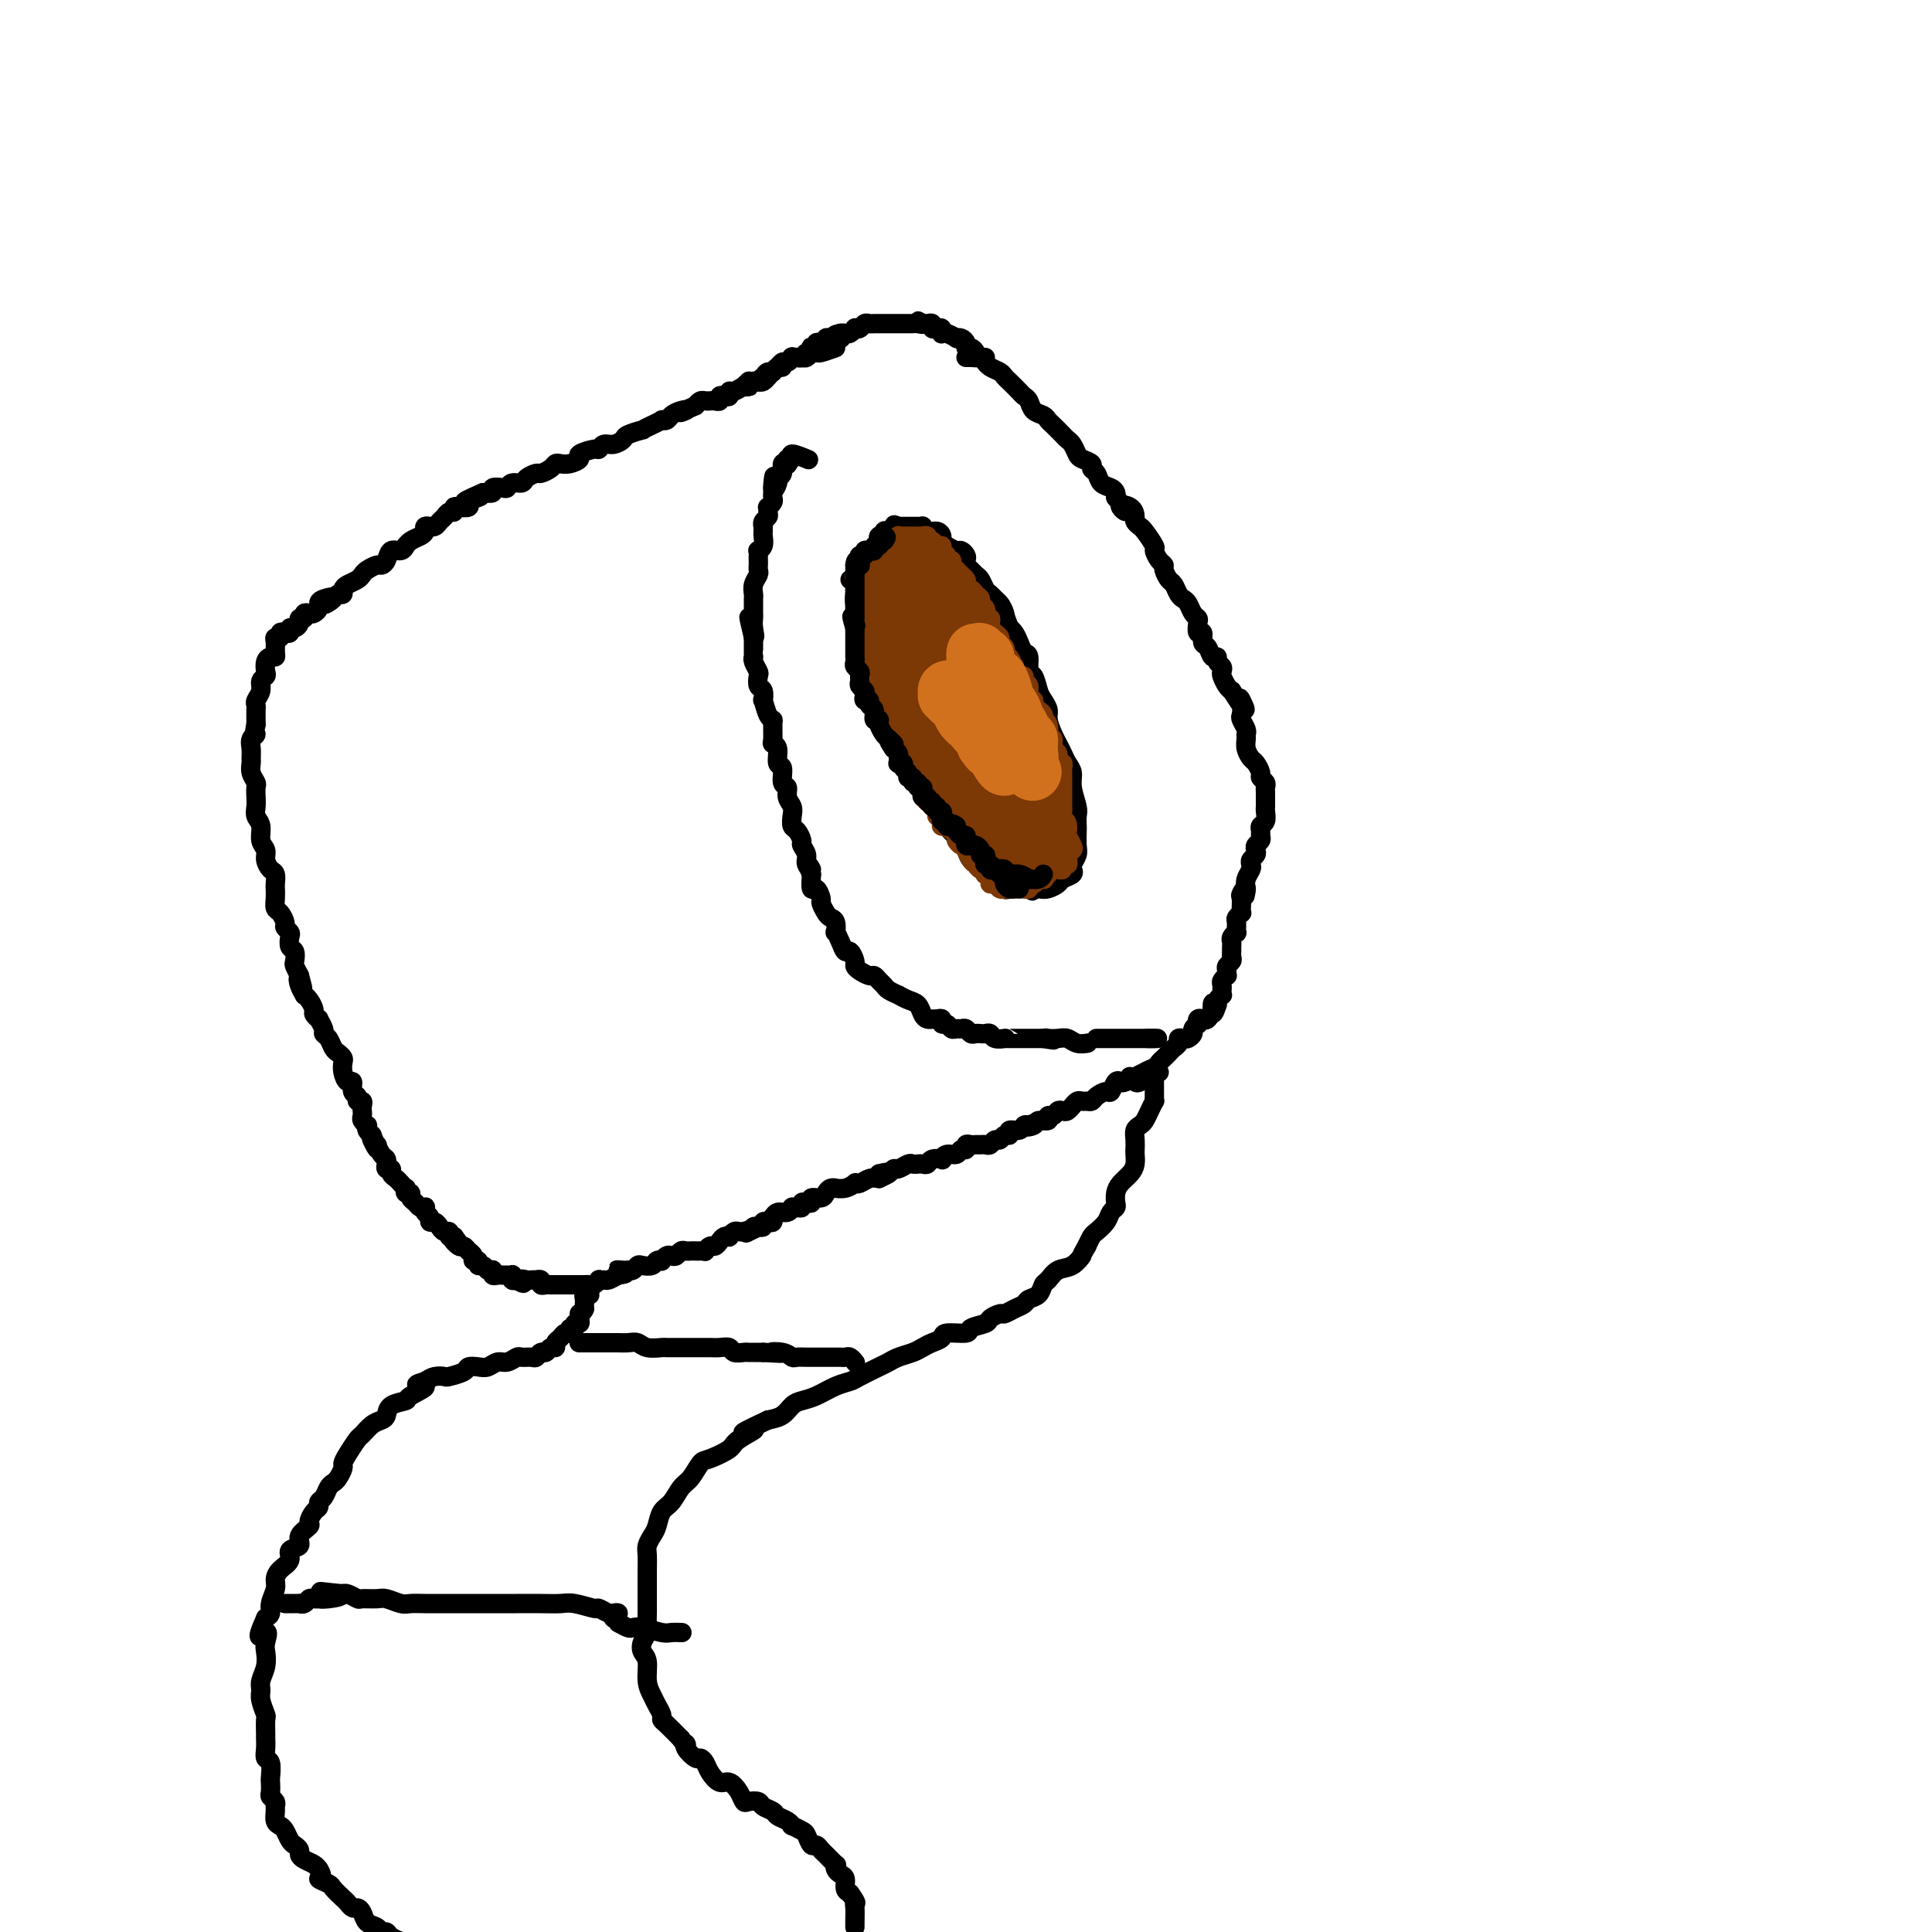 <svg viewBox='0 0 400 400' version='1.1' xmlns='http://www.w3.org/2000/svg' xmlns:xlink='http://www.w3.org/1999/xlink'><g fill='none' stroke='rgb(0,0,0)' stroke-width='4' stroke-linecap='round' stroke-linejoin='round'><path d='M176,120c0.416,0.244 0.832,0.489 1,1c0.168,0.511 0.086,1.289 0,2c-0.086,0.711 -0.178,1.356 0,2c0.178,0.644 0.624,1.286 1,2c0.376,0.714 0.682,1.499 1,2c0.318,0.501 0.649,0.718 1,2c0.351,1.282 0.723,3.630 1,5c0.277,1.370 0.458,1.763 1,3c0.542,1.237 1.444,3.318 2,5c0.556,1.682 0.764,2.966 1,4c0.236,1.034 0.500,1.817 1,3c0.500,1.183 1.238,2.767 2,4c0.762,1.233 1.550,2.114 2,3c0.450,0.886 0.562,1.775 1,3c0.438,1.225 1.203,2.785 2,4c0.797,1.215 1.626,2.087 2,3c0.374,0.913 0.293,1.869 1,3c0.707,1.131 2.202,2.436 3,3c0.798,0.564 0.900,0.388 1,1c0.100,0.612 0.198,2.014 1,3c0.802,0.986 2.308,1.557 3,2c0.692,0.443 0.570,0.760 1,1c0.430,0.240 1.414,0.404 2,1c0.586,0.596 0.776,1.624 1,2c0.224,0.376 0.483,0.101 1,0c0.517,-0.101 1.290,-0.029 2,0c0.710,0.029 1.355,0.014 2,0'/><path d='M213,184c1.759,0.932 0.158,0.261 0,0c-0.158,-0.261 1.128,-0.111 2,0c0.872,0.111 1.330,0.184 2,0c0.670,-0.184 1.552,-0.626 2,-1c0.448,-0.374 0.464,-0.681 1,-1c0.536,-0.319 1.594,-0.650 2,-1c0.406,-0.350 0.161,-0.717 0,-1c-0.161,-0.283 -0.239,-0.480 0,-1c0.239,-0.520 0.796,-1.361 1,-2c0.204,-0.639 0.056,-1.075 0,-2c-0.056,-0.925 -0.019,-2.337 0,-3c0.019,-0.663 0.020,-0.576 0,-1c-0.020,-0.424 -0.061,-1.359 0,-2c0.061,-0.641 0.224,-0.987 0,-2c-0.224,-1.013 -0.833,-2.694 -1,-4c-0.167,-1.306 0.110,-2.236 0,-3c-0.110,-0.764 -0.608,-1.363 -1,-2c-0.392,-0.637 -0.679,-1.311 -1,-2c-0.321,-0.689 -0.678,-1.392 -1,-2c-0.322,-0.608 -0.611,-1.120 -1,-2c-0.389,-0.880 -0.877,-2.128 -1,-3c-0.123,-0.872 0.121,-1.369 0,-2c-0.121,-0.631 -0.606,-1.395 -1,-2c-0.394,-0.605 -0.697,-1.050 -1,-2c-0.303,-0.950 -0.606,-2.404 -1,-3c-0.394,-0.596 -0.879,-0.334 -1,-1c-0.121,-0.666 0.122,-2.258 0,-3c-0.122,-0.742 -0.610,-0.632 -1,-1c-0.390,-0.368 -0.682,-1.215 -1,-2c-0.318,-0.785 -0.662,-1.510 -1,-2c-0.338,-0.490 -0.669,-0.745 -1,-1'/><path d='M209,130c-2.405,-6.455 -1.418,-3.092 -1,-2c0.418,1.092 0.267,-0.088 0,-1c-0.267,-0.912 -0.649,-1.558 -1,-2c-0.351,-0.442 -0.672,-0.682 -1,-1c-0.328,-0.318 -0.665,-0.715 -1,-1c-0.335,-0.285 -0.668,-0.457 -1,-1c-0.332,-0.543 -0.664,-1.455 -1,-2c-0.336,-0.545 -0.678,-0.723 -1,-1c-0.322,-0.277 -0.625,-0.653 -1,-1c-0.375,-0.347 -0.820,-0.667 -1,-1c-0.180,-0.333 -0.093,-0.681 0,-1c0.093,-0.319 0.193,-0.610 0,-1c-0.193,-0.390 -0.678,-0.878 -1,-1c-0.322,-0.122 -0.481,0.121 -1,0c-0.519,-0.121 -1.400,-0.606 -2,-1c-0.600,-0.394 -0.921,-0.698 -1,-1c-0.079,-0.302 0.085,-0.603 0,-1c-0.085,-0.397 -0.418,-0.891 -1,-1c-0.582,-0.109 -1.413,0.167 -2,0c-0.587,-0.167 -0.931,-0.777 -1,-1c-0.069,-0.223 0.136,-0.060 0,0c-0.136,0.060 -0.614,0.016 -1,0c-0.386,-0.016 -0.681,-0.004 -1,0c-0.319,0.004 -0.663,0.001 -1,0c-0.337,-0.001 -0.668,-0.000 -1,0c-0.332,0.000 -0.666,0.000 -1,0'/><path d='M186,109c-1.947,-0.758 -0.316,-0.151 0,0c0.316,0.151 -0.685,-0.152 -1,0c-0.315,0.152 0.055,0.758 0,1c-0.055,0.242 -0.537,0.120 -1,0c-0.463,-0.120 -0.909,-0.238 -1,0c-0.091,0.238 0.171,0.833 0,1c-0.171,0.167 -0.777,-0.095 -1,0c-0.223,0.095 -0.064,0.547 0,1c0.064,0.453 0.032,0.906 0,1c-0.032,0.094 -0.065,-0.172 0,0c0.065,0.172 0.227,0.781 0,1c-0.227,0.219 -0.845,0.049 -1,0c-0.155,-0.049 0.151,0.025 0,0c-0.151,-0.025 -0.758,-0.147 -1,0c-0.242,0.147 -0.118,0.565 0,1c0.118,0.435 0.229,0.887 0,1c-0.229,0.113 -0.797,-0.114 -1,0c-0.203,0.114 -0.041,0.569 0,1c0.041,0.431 -0.041,0.837 0,1c0.041,0.163 0.203,0.082 0,0c-0.203,-0.082 -0.772,-0.166 -1,0c-0.228,0.166 -0.114,0.583 0,1'/><path d='M178,119c-0.952,1.893 0.667,1.625 1,1c0.333,-0.625 -0.619,-1.607 -1,-2c-0.381,-0.393 -0.190,-0.196 0,0'/><path d='M200,74c0.331,-0.009 0.663,-0.017 1,0c0.337,0.017 0.681,0.060 1,0c0.319,-0.060 0.614,-0.223 1,0c0.386,0.223 0.863,0.834 1,1c0.137,0.166 -0.066,-0.111 0,0c0.066,0.111 0.403,0.611 1,1c0.597,0.389 1.455,0.668 2,1c0.545,0.332 0.776,0.718 1,1c0.224,0.282 0.440,0.461 1,1c0.560,0.539 1.463,1.440 2,2c0.537,0.560 0.707,0.780 1,1c0.293,0.220 0.707,0.439 1,1c0.293,0.561 0.463,1.463 1,2c0.537,0.537 1.439,0.707 2,1c0.561,0.293 0.780,0.707 1,1c0.220,0.293 0.440,0.463 1,1c0.560,0.537 1.458,1.439 2,2c0.542,0.561 0.727,0.780 1,1c0.273,0.220 0.632,0.440 1,1c0.368,0.560 0.743,1.458 1,2c0.257,0.542 0.397,0.726 1,1c0.603,0.274 1.671,0.637 2,1c0.329,0.363 -0.080,0.727 0,1c0.080,0.273 0.648,0.454 1,1c0.352,0.546 0.486,1.456 1,2c0.514,0.544 1.408,0.724 2,1c0.592,0.276 0.884,0.650 1,1c0.116,0.350 0.058,0.675 0,1'/><path d='M231,103c3.681,4.350 1.382,2.724 1,2c-0.382,-0.724 1.153,-0.547 2,0c0.847,0.547 1.005,1.464 1,2c-0.005,0.536 -0.174,0.692 0,1c0.174,0.308 0.690,0.769 1,1c0.310,0.231 0.413,0.233 1,1c0.587,0.767 1.659,2.298 2,3c0.341,0.702 -0.049,0.573 0,1c0.049,0.427 0.538,1.409 1,2c0.462,0.591 0.897,0.792 1,1c0.103,0.208 -0.127,0.423 0,1c0.127,0.577 0.611,1.516 1,2c0.389,0.484 0.681,0.515 1,1c0.319,0.485 0.663,1.426 1,2c0.337,0.574 0.665,0.782 1,1c0.335,0.218 0.677,0.445 1,1c0.323,0.555 0.626,1.439 1,2c0.374,0.561 0.817,0.798 1,1c0.183,0.202 0.105,0.367 0,1c-0.105,0.633 -0.236,1.732 0,2c0.236,0.268 0.838,-0.297 1,0c0.162,0.297 -0.115,1.456 0,2c0.115,0.544 0.623,0.474 1,1c0.377,0.526 0.623,1.647 1,2c0.377,0.353 0.885,-0.061 1,0c0.115,0.061 -0.162,0.597 0,1c0.162,0.403 0.764,0.671 1,1c0.236,0.329 0.104,0.717 0,1c-0.104,0.283 -0.182,0.461 0,1c0.182,0.539 0.623,1.440 1,2c0.377,0.560 0.688,0.780 1,1'/><path d='M255,143c4.167,6.611 2.584,3.137 2,2c-0.584,-1.137 -0.171,0.063 0,1c0.171,0.937 0.099,1.612 0,2c-0.099,0.388 -0.223,0.488 0,1c0.223,0.512 0.795,1.437 1,2c0.205,0.563 0.044,0.766 0,1c-0.044,0.234 0.031,0.500 0,1c-0.031,0.500 -0.167,1.233 0,2c0.167,0.767 0.637,1.567 1,2c0.363,0.433 0.619,0.497 1,1c0.381,0.503 0.887,1.443 1,2c0.113,0.557 -0.166,0.730 0,1c0.166,0.270 0.777,0.636 1,1c0.223,0.364 0.060,0.726 0,1c-0.060,0.274 -0.015,0.458 0,1c0.015,0.542 0.000,1.440 0,2c-0.000,0.560 0.014,0.780 0,1c-0.014,0.220 -0.057,0.440 0,1c0.057,0.560 0.212,1.459 0,2c-0.212,0.541 -0.793,0.722 -1,1c-0.207,0.278 -0.042,0.652 0,1c0.042,0.348 -0.040,0.671 0,1c0.040,0.329 0.203,0.666 0,1c-0.203,0.334 -0.773,0.667 -1,1c-0.227,0.333 -0.112,0.666 0,1c0.112,0.334 0.223,0.670 0,1c-0.223,0.330 -0.778,0.655 -1,1c-0.222,0.345 -0.111,0.711 0,1c0.111,0.289 0.222,0.501 0,1c-0.222,0.499 -0.778,1.285 -1,2c-0.222,0.715 -0.111,1.357 0,2'/><path d='M258,184c-0.558,3.041 0.047,0.642 0,0c-0.047,-0.642 -0.745,0.473 -1,1c-0.255,0.527 -0.067,0.466 0,1c0.067,0.534 0.014,1.663 0,2c-0.014,0.337 0.010,-0.118 0,0c-0.010,0.118 -0.056,0.810 0,1c0.056,0.190 0.212,-0.122 0,0c-0.212,0.122 -0.793,0.677 -1,1c-0.207,0.323 -0.041,0.415 0,1c0.041,0.585 -0.041,1.662 0,2c0.041,0.338 0.207,-0.063 0,0c-0.207,0.063 -0.788,0.590 -1,1c-0.212,0.410 -0.057,0.701 0,1c0.057,0.299 0.016,0.605 0,1c-0.016,0.395 -0.008,0.879 0,1c0.008,0.121 0.016,-0.123 0,0c-0.016,0.123 -0.057,0.611 0,1c0.057,0.389 0.212,0.678 0,1c-0.212,0.322 -0.793,0.678 -1,1c-0.207,0.322 -0.041,0.611 0,1c0.041,0.389 -0.041,0.879 0,1c0.041,0.121 0.207,-0.126 0,0c-0.207,0.126 -0.788,0.626 -1,1c-0.212,0.374 -0.056,0.621 0,1c0.056,0.379 0.011,0.889 0,1c-0.011,0.111 0.011,-0.177 0,0c-0.011,0.177 -0.054,0.821 0,1c0.054,0.179 0.207,-0.106 0,0c-0.207,0.106 -0.773,0.602 -1,1c-0.227,0.398 -0.113,0.699 0,1'/><path d='M252,208c-1.168,3.684 -1.087,0.895 -1,0c0.087,-0.895 0.181,0.104 0,1c-0.181,0.896 -0.636,1.689 -1,2c-0.364,0.311 -0.637,0.139 -1,0c-0.363,-0.139 -0.814,-0.245 -1,0c-0.186,0.245 -0.105,0.840 0,1c0.105,0.160 0.236,-0.115 0,0c-0.236,0.115 -0.838,0.618 -1,1c-0.162,0.382 0.115,0.641 0,1c-0.115,0.359 -0.622,0.817 -1,1c-0.378,0.183 -0.626,0.090 -1,0c-0.374,-0.090 -0.874,-0.179 -1,0c-0.126,0.179 0.120,0.625 0,1c-0.120,0.375 -0.608,0.678 -1,1c-0.392,0.322 -0.687,0.664 -1,1c-0.313,0.336 -0.643,0.667 -1,1c-0.357,0.333 -0.740,0.667 -1,1c-0.260,0.333 -0.398,0.665 -1,1c-0.602,0.335 -1.668,0.675 -2,1c-0.332,0.325 0.068,0.637 0,1c-0.068,0.363 -0.606,0.778 -1,1c-0.394,0.222 -0.645,0.252 -1,0c-0.355,-0.252 -0.816,-0.786 -1,-1c-0.184,-0.214 -0.092,-0.107 0,0'/><path d='M204,74c-0.304,-0.022 -0.607,-0.044 -1,0c-0.393,0.044 -0.875,0.152 -1,0c-0.125,-0.152 0.107,-0.566 0,-1c-0.107,-0.434 -0.555,-0.887 -1,-1c-0.445,-0.113 -0.888,0.114 -1,0c-0.112,-0.114 0.107,-0.570 0,-1c-0.107,-0.430 -0.540,-0.833 -1,-1c-0.460,-0.167 -0.946,-0.096 -1,0c-0.054,0.096 0.326,0.218 0,0c-0.326,-0.218 -1.358,-0.777 -2,-1c-0.642,-0.223 -0.894,-0.111 -1,0c-0.106,0.111 -0.066,0.222 0,0c0.066,-0.222 0.158,-0.778 0,-1c-0.158,-0.222 -0.567,-0.112 -1,0c-0.433,0.112 -0.889,0.226 -1,0c-0.111,-0.226 0.124,-0.792 0,-1c-0.124,-0.208 -0.607,-0.060 -1,0c-0.393,0.060 -0.697,0.030 -1,0'/><path d='M191,67c-1.963,-1.083 -0.371,-0.290 0,0c0.371,0.290 -0.479,0.078 -1,0c-0.521,-0.078 -0.713,-0.021 -1,0c-0.287,0.021 -0.668,0.006 -1,0c-0.332,-0.006 -0.614,-0.001 -1,0c-0.386,0.001 -0.877,0.000 -1,0c-0.123,-0.000 0.121,-0.000 0,0c-0.121,0.000 -0.606,0.000 -1,0c-0.394,-0.000 -0.697,-0.000 -1,0c-0.303,0.000 -0.606,0.000 -1,0c-0.394,-0.000 -0.879,-0.001 -1,0c-0.121,0.001 0.123,0.004 0,0c-0.123,-0.004 -0.611,-0.015 -1,0c-0.389,0.015 -0.678,0.056 -1,0c-0.322,-0.056 -0.678,-0.207 -1,0c-0.322,0.207 -0.611,0.774 -1,1c-0.389,0.226 -0.878,0.113 -1,0c-0.122,-0.113 0.122,-0.226 0,0c-0.122,0.226 -0.610,0.792 -1,1c-0.390,0.208 -0.683,0.060 -1,0c-0.317,-0.060 -0.659,-0.030 -1,0'/><path d='M174,69c-2.570,0.536 -0.495,0.876 0,1c0.495,0.124 -0.589,0.032 -1,0c-0.411,-0.032 -0.148,-0.005 0,0c0.148,0.005 0.181,-0.012 0,0c-0.181,0.012 -0.574,0.055 -1,0c-0.426,-0.055 -0.884,-0.207 -1,0c-0.116,0.207 0.109,0.774 0,1c-0.109,0.226 -0.551,0.112 -1,0c-0.449,-0.112 -0.904,-0.222 -1,0c-0.096,0.222 0.167,0.776 0,1c-0.167,0.224 -0.766,0.116 -1,0c-0.234,-0.116 -0.104,-0.241 0,0c0.104,0.241 0.182,0.849 0,1c-0.182,0.151 -0.623,-0.155 -1,0c-0.377,0.155 -0.689,0.773 -1,1c-0.311,0.227 -0.622,0.065 -1,0c-0.378,-0.065 -0.823,-0.033 -1,0c-0.177,0.033 -0.085,0.065 0,0c0.085,-0.065 0.164,-0.229 0,0c-0.164,0.229 -0.569,0.850 -1,1c-0.431,0.150 -0.886,-0.170 -1,0c-0.114,0.170 0.114,0.829 0,1c-0.114,0.171 -0.569,-0.146 -1,0c-0.431,0.146 -0.837,0.756 -1,1c-0.163,0.244 -0.081,0.122 0,0'/><path d='M160,77c-2.405,1.173 -1.418,0.104 -1,0c0.418,-0.104 0.265,0.757 0,1c-0.265,0.243 -0.644,-0.132 -1,0c-0.356,0.132 -0.688,0.771 -1,1c-0.312,0.229 -0.602,0.047 -1,0c-0.398,-0.047 -0.904,0.040 -1,0c-0.096,-0.040 0.219,-0.207 0,0c-0.219,0.207 -0.973,0.787 -1,1c-0.027,0.213 0.673,0.057 1,0c0.327,-0.057 0.280,-0.015 0,0c-0.280,0.015 -0.794,0.004 -1,0c-0.206,-0.004 -0.103,-0.002 0,0'/><path d='M173,72c-1.187,0.425 -2.374,0.850 -3,1c-0.626,0.150 -0.691,0.026 -1,0c-0.309,-0.026 -0.861,0.046 -1,0c-0.139,-0.046 0.135,-0.210 0,0c-0.135,0.210 -0.680,0.792 -1,1c-0.320,0.208 -0.414,0.041 -1,0c-0.586,-0.041 -1.662,0.045 -2,0c-0.338,-0.045 0.064,-0.219 0,0c-0.064,0.219 -0.595,0.832 -1,1c-0.405,0.168 -0.686,-0.109 -1,0c-0.314,0.109 -0.662,0.604 -1,1c-0.338,0.396 -0.668,0.694 -1,1c-0.332,0.306 -0.667,0.622 -1,1c-0.333,0.378 -0.666,0.818 -1,1c-0.334,0.182 -0.670,0.105 -1,0c-0.330,-0.105 -0.653,-0.239 -1,0c-0.347,0.239 -0.719,0.852 -1,1c-0.281,0.148 -0.470,-0.170 -1,0c-0.530,0.170 -1.400,0.829 -2,1c-0.600,0.171 -0.931,-0.147 -1,0c-0.069,0.147 0.122,0.757 0,1c-0.122,0.243 -0.557,0.118 -1,0c-0.443,-0.118 -0.892,-0.227 -1,0c-0.108,0.227 0.126,0.792 0,1c-0.126,0.208 -0.611,0.058 -1,0c-0.389,-0.058 -0.682,-0.026 -1,0c-0.318,0.026 -0.663,0.045 -1,0c-0.337,-0.045 -0.668,-0.156 -1,0c-0.332,0.156 -0.666,0.578 -1,1'/><path d='M144,84c-4.908,2.095 -2.678,1.332 -2,1c0.678,-0.332 -0.195,-0.233 -1,0c-0.805,0.233 -1.542,0.601 -2,1c-0.458,0.399 -0.639,0.829 -1,1c-0.361,0.171 -0.903,0.084 -1,0c-0.097,-0.084 0.250,-0.163 0,0c-0.250,0.163 -1.099,0.568 -2,1c-0.901,0.432 -1.855,0.890 -2,1c-0.145,0.110 0.519,-0.129 0,0c-0.519,0.129 -2.220,0.627 -3,1c-0.780,0.373 -0.641,0.621 -1,1c-0.359,0.379 -1.218,0.889 -2,1c-0.782,0.111 -1.486,-0.178 -2,0c-0.514,0.178 -0.837,0.822 -1,1c-0.163,0.178 -0.166,-0.110 -1,0c-0.834,0.110 -2.500,0.617 -3,1c-0.500,0.383 0.165,0.641 0,1c-0.165,0.359 -1.162,0.818 -2,1c-0.838,0.182 -1.519,0.087 -2,0c-0.481,-0.087 -0.763,-0.164 -1,0c-0.237,0.164 -0.430,0.570 -1,1c-0.570,0.430 -1.518,0.885 -2,1c-0.482,0.115 -0.496,-0.109 -1,0c-0.504,0.109 -1.496,0.551 -2,1c-0.504,0.449 -0.521,0.904 -1,1c-0.479,0.096 -1.419,-0.167 -2,0c-0.581,0.167 -0.802,0.763 -1,1c-0.198,0.237 -0.373,0.115 -1,0c-0.627,-0.115 -1.707,-0.223 -2,0c-0.293,0.223 0.202,0.778 0,1c-0.202,0.222 -1.101,0.111 -2,0'/><path d='M100,102c-6.991,3.023 -2.468,1.581 -1,1c1.468,-0.581 -0.118,-0.300 -1,0c-0.882,0.300 -1.059,0.620 -1,1c0.059,0.380 0.352,0.819 0,1c-0.352,0.181 -1.351,0.104 -2,0c-0.649,-0.104 -0.947,-0.235 -1,0c-0.053,0.235 0.141,0.837 0,1c-0.141,0.163 -0.616,-0.114 -1,0c-0.384,0.114 -0.676,0.619 -1,1c-0.324,0.381 -0.679,0.637 -1,1c-0.321,0.363 -0.607,0.832 -1,1c-0.393,0.168 -0.892,0.034 -1,0c-0.108,-0.034 0.175,0.032 0,0c-0.175,-0.032 -0.807,-0.162 -1,0c-0.193,0.162 0.054,0.617 0,1c-0.054,0.383 -0.409,0.695 -1,1c-0.591,0.305 -1.419,0.602 -2,1c-0.581,0.398 -0.915,0.898 -1,1c-0.085,0.102 0.079,-0.193 0,0c-0.079,0.193 -0.401,0.874 -1,1c-0.599,0.126 -1.474,-0.303 -2,0c-0.526,0.303 -0.705,1.338 -1,2c-0.295,0.662 -0.708,0.951 -1,1c-0.292,0.049 -0.463,-0.141 -1,0c-0.537,0.141 -1.440,0.615 -2,1c-0.560,0.385 -0.776,0.681 -1,1c-0.224,0.319 -0.455,0.660 -1,1c-0.545,0.340 -1.404,0.679 -2,1c-0.596,0.321 -0.930,0.625 -1,1c-0.070,0.375 0.123,0.821 0,1c-0.123,0.179 -0.561,0.089 -1,0'/><path d='M70,123c-4.763,3.488 -1.672,1.709 -1,1c0.672,-0.709 -1.077,-0.347 -2,0c-0.923,0.347 -1.022,0.680 -1,1c0.022,0.320 0.165,0.625 0,1c-0.165,0.375 -0.637,0.818 -1,1c-0.363,0.182 -0.618,0.104 -1,0c-0.382,-0.104 -0.890,-0.234 -1,0c-0.110,0.234 0.177,0.832 0,1c-0.177,0.168 -0.817,-0.095 -1,0c-0.183,0.095 0.092,0.548 0,1c-0.092,0.452 -0.550,0.905 -1,1c-0.450,0.095 -0.890,-0.167 -1,0c-0.110,0.167 0.110,0.762 0,1c-0.110,0.238 -0.551,0.118 -1,0c-0.449,-0.118 -0.905,-0.235 -1,0c-0.095,0.235 0.171,0.823 0,1c-0.171,0.177 -0.781,-0.058 -1,0c-0.219,0.058 -0.048,0.410 0,1c0.048,0.590 -0.026,1.419 0,2c0.026,0.581 0.152,0.915 0,1c-0.152,0.085 -0.581,-0.080 -1,0c-0.419,0.080 -0.829,0.405 -1,1c-0.171,0.595 -0.102,1.458 0,2c0.102,0.542 0.238,0.761 0,1c-0.238,0.239 -0.848,0.497 -1,1c-0.152,0.503 0.155,1.252 0,2c-0.155,0.748 -0.774,1.496 -1,2c-0.226,0.504 -0.061,0.764 0,1c0.061,0.236 0.016,0.448 0,1c-0.016,0.552 -0.005,1.443 0,2c0.005,0.557 0.002,0.778 0,1'/><path d='M53,150c-0.713,3.201 0.005,2.205 0,2c-0.005,-0.205 -0.735,0.382 -1,1c-0.265,0.618 -0.067,1.269 0,2c0.067,0.731 0.004,1.543 0,2c-0.004,0.457 0.051,0.559 0,1c-0.051,0.441 -0.210,1.220 0,2c0.210,0.780 0.787,1.560 1,2c0.213,0.440 0.061,0.540 0,1c-0.061,0.460 -0.032,1.282 0,2c0.032,0.718 0.065,1.333 0,2c-0.065,0.667 -0.228,1.386 0,2c0.228,0.614 0.849,1.124 1,2c0.151,0.876 -0.166,2.117 0,3c0.166,0.883 0.815,1.406 1,2c0.185,0.594 -0.094,1.258 0,2c0.094,0.742 0.561,1.564 1,2c0.439,0.436 0.849,0.488 1,1c0.151,0.512 0.043,1.484 0,2c-0.043,0.516 -0.022,0.576 0,1c0.022,0.424 0.043,1.213 0,2c-0.043,0.787 -0.151,1.573 0,2c0.151,0.427 0.563,0.494 1,1c0.437,0.506 0.901,1.449 1,2c0.099,0.551 -0.166,0.710 0,1c0.166,0.290 0.763,0.712 1,1c0.237,0.288 0.115,0.444 0,1c-0.115,0.556 -0.224,1.514 0,2c0.224,0.486 0.782,0.501 1,1c0.218,0.499 0.097,1.480 0,2c-0.097,0.520 -0.171,0.577 0,1c0.171,0.423 0.585,1.211 1,2'/><path d='M62,202c1.255,4.531 0.391,1.857 0,1c-0.391,-0.857 -0.311,0.103 0,1c0.311,0.897 0.853,1.732 1,2c0.147,0.268 -0.100,-0.029 0,0c0.100,0.029 0.548,0.384 1,1c0.452,0.616 0.910,1.492 1,2c0.090,0.508 -0.187,0.647 0,1c0.187,0.353 0.838,0.920 1,1c0.162,0.080 -0.164,-0.326 0,0c0.164,0.326 0.817,1.382 1,2c0.183,0.618 -0.105,0.796 0,1c0.105,0.204 0.603,0.435 1,1c0.397,0.565 0.694,1.463 1,2c0.306,0.537 0.621,0.712 1,1c0.379,0.288 0.824,0.688 1,1c0.176,0.312 0.085,0.535 0,1c-0.085,0.465 -0.162,1.171 0,2c0.162,0.829 0.564,1.781 1,2c0.436,0.219 0.905,-0.296 1,0c0.095,0.296 -0.185,1.403 0,2c0.185,0.597 0.834,0.685 1,1c0.166,0.315 -0.151,0.858 0,1c0.151,0.142 0.772,-0.117 1,0c0.228,0.117 0.065,0.610 0,1c-0.065,0.390 -0.031,0.678 0,1c0.031,0.322 0.060,0.678 0,1c-0.060,0.322 -0.209,0.611 0,1c0.209,0.389 0.778,0.877 1,1c0.222,0.123 0.098,-0.121 0,0c-0.098,0.121 -0.171,0.606 0,1c0.171,0.394 0.585,0.697 1,1'/><path d='M77,235c2.257,5.263 0.398,1.921 0,1c-0.398,-0.921 0.664,0.580 1,1c0.336,0.420 -0.053,-0.242 0,0c0.053,0.242 0.549,1.389 1,2c0.451,0.611 0.857,0.685 1,1c0.143,0.315 0.023,0.872 0,1c-0.023,0.128 0.049,-0.173 0,0c-0.049,0.173 -0.221,0.820 0,1c0.221,0.180 0.833,-0.105 1,0c0.167,0.105 -0.113,0.602 0,1c0.113,0.398 0.618,0.699 1,1c0.382,0.301 0.642,0.602 1,1c0.358,0.398 0.813,0.894 1,1c0.187,0.106 0.106,-0.179 0,0c-0.106,0.179 -0.236,0.822 0,1c0.236,0.178 0.837,-0.110 1,0c0.163,0.110 -0.114,0.617 0,1c0.114,0.383 0.618,0.642 1,1c0.382,0.358 0.642,0.817 1,1c0.358,0.183 0.813,0.092 1,0c0.187,-0.092 0.106,-0.183 0,0c-0.106,0.183 -0.235,0.640 0,1c0.235,0.360 0.836,0.622 1,1c0.164,0.378 -0.110,0.871 0,1c0.110,0.129 0.603,-0.105 1,0c0.397,0.105 0.698,0.550 1,1c0.302,0.450 0.607,0.904 1,1c0.393,0.096 0.875,-0.166 1,0c0.125,0.166 -0.107,0.762 0,1c0.107,0.238 0.554,0.119 1,0'/><path d='M94,256c2.581,3.410 0.534,1.436 0,1c-0.534,-0.436 0.444,0.667 1,1c0.556,0.333 0.689,-0.104 1,0c0.311,0.104 0.800,0.750 1,1c0.200,0.250 0.110,0.104 0,0c-0.110,-0.104 -0.241,-0.168 0,0c0.241,0.168 0.852,0.566 1,1c0.148,0.434 -0.168,0.905 0,1c0.168,0.095 0.819,-0.185 1,0c0.181,0.185 -0.109,0.834 0,1c0.109,0.166 0.618,-0.153 1,0c0.382,0.153 0.637,0.777 1,1c0.363,0.223 0.832,0.046 1,0c0.168,-0.046 0.034,0.040 0,0c-0.034,-0.040 0.032,-0.207 0,0c-0.032,0.207 -0.163,0.788 0,1c0.163,0.212 0.618,0.056 1,0c0.382,-0.056 0.690,-0.011 1,0c0.310,0.011 0.622,-0.011 1,0c0.378,0.011 0.823,0.054 1,0c0.177,-0.054 0.086,-0.207 0,0c-0.086,0.207 -0.167,0.773 0,1c0.167,0.227 0.584,0.113 1,0'/><path d='M107,265c2.188,1.392 1.160,0.373 1,0c-0.160,-0.373 0.550,-0.101 1,0c0.450,0.101 0.642,0.031 1,0c0.358,-0.031 0.884,-0.022 1,0c0.116,0.022 -0.176,0.059 0,0c0.176,-0.059 0.822,-0.212 1,0c0.178,0.212 -0.111,0.789 0,1c0.111,0.211 0.621,0.057 1,0c0.379,-0.057 0.626,-0.015 1,0c0.374,0.015 0.874,0.004 1,0c0.126,-0.004 -0.121,-0.001 0,0c0.121,0.001 0.610,0.000 1,0c0.390,-0.000 0.682,0.000 1,0c0.318,-0.000 0.663,-0.000 1,0c0.337,0.000 0.667,0.001 1,0c0.333,-0.001 0.667,-0.004 1,0c0.333,0.004 0.663,0.015 1,0c0.337,-0.015 0.682,-0.057 1,0c0.318,0.057 0.609,0.212 1,0c0.391,-0.212 0.881,-0.792 1,-1c0.119,-0.208 -0.133,-0.046 0,0c0.133,0.046 0.651,-0.026 1,0c0.349,0.026 0.528,0.150 1,0c0.472,-0.150 1.236,-0.575 2,-1'/><path d='M128,264c3.205,-0.381 0.718,-0.833 0,-1c-0.718,-0.167 0.333,-0.048 1,0c0.667,0.048 0.951,0.027 1,0c0.049,-0.027 -0.138,-0.059 0,0c0.138,0.059 0.600,0.208 1,0c0.400,-0.208 0.738,-0.774 1,-1c0.262,-0.226 0.448,-0.112 1,0c0.552,0.112 1.472,0.222 2,0c0.528,-0.222 0.666,-0.778 1,-1c0.334,-0.222 0.863,-0.111 1,0c0.137,0.111 -0.118,0.222 0,0c0.118,-0.222 0.609,-0.777 1,-1c0.391,-0.223 0.682,-0.112 1,0c0.318,0.112 0.663,0.226 1,0c0.337,-0.226 0.667,-0.793 1,-1c0.333,-0.207 0.667,-0.056 1,0c0.333,0.056 0.663,0.016 1,0c0.337,-0.016 0.682,-0.008 1,0c0.318,0.008 0.610,0.017 1,0c0.390,-0.017 0.878,-0.060 1,0c0.122,0.060 -0.122,0.223 0,0c0.122,-0.223 0.611,-0.830 1,-1c0.389,-0.170 0.678,0.099 1,0c0.322,-0.099 0.678,-0.566 1,-1c0.322,-0.434 0.611,-0.834 1,-1c0.389,-0.166 0.878,-0.097 1,0c0.122,0.097 -0.122,0.222 0,0c0.122,-0.222 0.610,-0.790 1,-1c0.390,-0.210 0.683,-0.060 1,0c0.317,0.060 0.659,0.030 1,0'/><path d='M154,255c4.262,-1.408 1.916,-0.429 1,0c-0.916,0.429 -0.404,0.307 0,0c0.404,-0.307 0.699,-0.801 1,-1c0.301,-0.199 0.606,-0.105 1,0c0.394,0.105 0.876,0.220 1,0c0.124,-0.220 -0.111,-0.776 0,-1c0.111,-0.224 0.568,-0.117 1,0c0.432,0.117 0.840,0.243 1,0c0.160,-0.243 0.071,-0.853 0,-1c-0.071,-0.147 -0.125,0.171 0,0c0.125,-0.171 0.428,-0.831 1,-1c0.572,-0.169 1.411,0.152 2,0c0.589,-0.152 0.928,-0.776 1,-1c0.072,-0.224 -0.122,-0.046 0,0c0.122,0.046 0.559,-0.039 1,0c0.441,0.039 0.887,0.203 1,0c0.113,-0.203 -0.107,-0.772 0,-1c0.107,-0.228 0.539,-0.117 1,0c0.461,0.117 0.949,0.238 1,0c0.051,-0.238 -0.336,-0.834 0,-1c0.336,-0.166 1.395,0.099 2,0c0.605,-0.099 0.756,-0.561 1,-1c0.244,-0.439 0.581,-0.853 1,-1c0.419,-0.147 0.921,-0.025 1,0c0.079,0.025 -0.264,-0.045 0,0c0.264,0.045 1.134,0.204 2,0c0.866,-0.204 1.726,-0.773 2,-1c0.274,-0.227 -0.040,-0.112 0,0c0.040,0.112 0.434,0.223 1,0c0.566,-0.223 1.305,-0.778 2,-1c0.695,-0.222 1.348,-0.111 2,0'/><path d='M182,244c4.283,-1.924 0.992,-1.232 0,-1c-0.992,0.232 0.315,0.006 1,0c0.685,-0.006 0.747,0.209 1,0c0.253,-0.209 0.698,-0.840 1,-1c0.302,-0.160 0.462,0.153 1,0c0.538,-0.153 1.454,-0.772 2,-1c0.546,-0.228 0.722,-0.065 1,0c0.278,0.065 0.656,0.031 1,0c0.344,-0.031 0.652,-0.060 1,0c0.348,0.060 0.736,0.208 1,0c0.264,-0.208 0.403,-0.773 1,-1c0.597,-0.227 1.651,-0.118 2,0c0.349,0.118 -0.008,0.243 0,0c0.008,-0.243 0.379,-0.853 1,-1c0.621,-0.147 1.490,0.171 2,0c0.510,-0.171 0.662,-0.830 1,-1c0.338,-0.170 0.864,0.151 1,0c0.136,-0.151 -0.118,-0.773 0,-1c0.118,-0.227 0.609,-0.060 1,0c0.391,0.060 0.682,0.012 1,0c0.318,-0.012 0.663,0.012 1,0c0.337,-0.012 0.667,-0.060 1,0c0.333,0.060 0.668,0.227 1,0c0.332,-0.227 0.662,-0.850 1,-1c0.338,-0.150 0.686,0.171 1,0c0.314,-0.171 0.595,-0.834 1,-1c0.405,-0.166 0.935,0.165 1,0c0.065,-0.165 -0.333,-0.828 0,-1c0.333,-0.172 1.397,0.146 2,0c0.603,-0.146 0.744,-0.756 1,-1c0.256,-0.244 0.628,-0.122 1,0'/><path d='M213,233c4.742,-1.719 1.098,-0.517 0,0c-1.098,0.517 0.350,0.350 1,0c0.650,-0.350 0.503,-0.882 1,-1c0.497,-0.118 1.639,0.178 2,0c0.361,-0.178 -0.058,-0.831 0,-1c0.058,-0.169 0.594,0.147 1,0c0.406,-0.147 0.682,-0.756 1,-1c0.318,-0.244 0.677,-0.122 1,0c0.323,0.122 0.611,0.243 1,0c0.389,-0.243 0.878,-0.850 1,-1c0.122,-0.150 -0.122,0.157 0,0c0.122,-0.157 0.609,-0.777 1,-1c0.391,-0.223 0.686,-0.050 1,0c0.314,0.050 0.647,-0.023 1,0c0.353,0.023 0.724,0.142 1,0c0.276,-0.142 0.455,-0.546 1,-1c0.545,-0.454 1.454,-0.958 2,-1c0.546,-0.042 0.729,0.377 1,0c0.271,-0.377 0.631,-1.550 1,-2c0.369,-0.450 0.747,-0.177 1,0c0.253,0.177 0.383,0.258 1,0c0.617,-0.258 1.723,-0.854 2,-1c0.277,-0.146 -0.276,0.157 0,0c0.276,-0.157 1.381,-0.774 2,-1c0.619,-0.226 0.754,-0.061 1,0c0.246,0.061 0.605,0.016 1,0c0.395,-0.016 0.827,-0.005 1,0c0.173,0.005 0.086,0.002 0,0'/><path d='M195,211c-0.869,0.004 -1.738,0.008 -2,0c-0.262,-0.008 0.082,-0.029 0,0c-0.082,0.029 -0.590,0.109 -1,0c-0.410,-0.109 -0.721,-0.407 -1,-1c-0.279,-0.593 -0.526,-1.482 -1,-2c-0.474,-0.518 -1.174,-0.664 -2,-1c-0.826,-0.336 -1.779,-0.863 -2,-1c-0.221,-0.137 0.292,0.117 0,0c-0.292,-0.117 -1.387,-0.605 -2,-1c-0.613,-0.395 -0.745,-0.697 -1,-1c-0.255,-0.303 -0.633,-0.606 -1,-1c-0.367,-0.394 -0.725,-0.878 -1,-1c-0.275,-0.122 -0.469,0.117 -1,0c-0.531,-0.117 -1.399,-0.590 -2,-1c-0.601,-0.410 -0.934,-0.756 -1,-1c-0.066,-0.244 0.136,-0.385 0,-1c-0.136,-0.615 -0.611,-1.704 -1,-2c-0.389,-0.296 -0.692,0.201 -1,0c-0.308,-0.201 -0.622,-1.101 -1,-2c-0.378,-0.899 -0.822,-1.798 -1,-2c-0.178,-0.202 -0.090,0.293 0,0c0.090,-0.293 0.183,-1.372 0,-2c-0.183,-0.628 -0.640,-0.803 -1,-1c-0.360,-0.197 -0.622,-0.415 -1,-1c-0.378,-0.585 -0.872,-1.538 -1,-2c-0.128,-0.462 0.110,-0.433 0,-1c-0.110,-0.567 -0.568,-1.730 -1,-2c-0.432,-0.270 -0.838,0.351 -1,0c-0.162,-0.351 -0.081,-1.676 0,-3'/><path d='M168,181c-1.482,-3.284 -0.186,-1.495 0,-1c0.186,0.495 -0.738,-0.305 -1,-1c-0.262,-0.695 0.136,-1.285 0,-2c-0.136,-0.715 -0.807,-1.557 -1,-2c-0.193,-0.443 0.093,-0.489 0,-1c-0.093,-0.511 -0.565,-1.487 -1,-2c-0.435,-0.513 -0.833,-0.561 -1,-1c-0.167,-0.439 -0.101,-1.267 0,-2c0.101,-0.733 0.238,-1.370 0,-2c-0.238,-0.630 -0.853,-1.252 -1,-2c-0.147,-0.748 0.172,-1.622 0,-2c-0.172,-0.378 -0.834,-0.259 -1,-1c-0.166,-0.741 0.166,-2.343 0,-3c-0.166,-0.657 -0.829,-0.368 -1,-1c-0.171,-0.632 0.151,-2.183 0,-3c-0.151,-0.817 -0.775,-0.899 -1,-1c-0.225,-0.101 -0.050,-0.221 0,-1c0.050,-0.779 -0.025,-2.217 0,-3c0.025,-0.783 0.151,-0.910 0,-1c-0.151,-0.090 -0.580,-0.141 -1,-1c-0.420,-0.859 -0.831,-2.524 -1,-3c-0.169,-0.476 -0.097,0.238 0,0c0.097,-0.238 0.218,-1.429 0,-2c-0.218,-0.571 -0.776,-0.521 -1,-1c-0.224,-0.479 -0.112,-1.487 0,-2c0.112,-0.513 0.226,-0.531 0,-1c-0.226,-0.469 -0.793,-1.388 -1,-2c-0.207,-0.612 -0.056,-0.917 0,-1c0.056,-0.083 0.015,0.054 0,0c-0.015,-0.054 -0.004,-0.301 0,-1c0.004,-0.699 0.002,-1.849 0,-3'/><path d='M156,132c-1.856,-7.775 -0.497,-2.712 0,-1c0.497,1.712 0.133,0.074 0,-1c-0.133,-1.074 -0.035,-1.582 0,-2c0.035,-0.418 0.008,-0.745 0,-1c-0.008,-0.255 0.002,-0.439 0,-1c-0.002,-0.561 -0.014,-1.498 0,-2c0.014,-0.502 0.056,-0.568 0,-1c-0.056,-0.432 -0.211,-1.229 0,-2c0.211,-0.771 0.789,-1.516 1,-2c0.211,-0.484 0.057,-0.708 0,-1c-0.057,-0.292 -0.016,-0.652 0,-1c0.016,-0.348 0.008,-0.684 0,-1c-0.008,-0.316 -0.016,-0.613 0,-1c0.016,-0.387 0.057,-0.863 0,-1c-0.057,-0.137 -0.211,0.064 0,0c0.211,-0.064 0.789,-0.395 1,-1c0.211,-0.605 0.056,-1.486 0,-2c-0.056,-0.514 -0.011,-0.663 0,-1c0.011,-0.337 -0.011,-0.864 0,-1c0.011,-0.136 0.056,0.117 0,0c-0.056,-0.117 -0.212,-0.605 0,-1c0.212,-0.395 0.793,-0.697 1,-1c0.207,-0.303 0.041,-0.606 0,-1c-0.041,-0.394 0.041,-0.879 0,-1c-0.041,-0.121 -0.207,0.122 0,0c0.207,-0.122 0.788,-0.610 1,-1c0.212,-0.390 0.057,-0.682 0,-1c-0.057,-0.318 -0.016,-0.662 0,-1c0.016,-0.338 0.008,-0.669 0,-1'/><path d='M160,101c0.553,-4.749 -0.063,-1.122 0,0c0.063,1.122 0.805,-0.260 1,-1c0.195,-0.740 -0.158,-0.838 0,-1c0.158,-0.162 0.826,-0.387 1,-1c0.174,-0.613 -0.145,-1.613 0,-2c0.145,-0.387 0.754,-0.161 1,0c0.246,0.161 0.130,0.257 0,0c-0.130,-0.257 -0.272,-0.867 0,-1c0.272,-0.133 0.960,0.212 1,0c0.040,-0.212 -0.566,-0.980 0,-1c0.566,-0.020 2.305,0.709 3,1c0.695,0.291 0.348,0.146 0,0'/><path d='M194,211c0.447,-0.121 0.893,-0.243 1,0c0.107,0.243 -0.126,0.850 0,1c0.126,0.150 0.611,-0.157 1,0c0.389,0.157 0.682,0.778 1,1c0.318,0.222 0.663,0.045 1,0c0.337,-0.045 0.668,0.040 1,0c0.332,-0.040 0.666,-0.207 1,0c0.334,0.207 0.667,0.786 1,1c0.333,0.214 0.665,0.061 1,0c0.335,-0.061 0.672,-0.030 1,0c0.328,0.030 0.648,0.061 1,0c0.352,-0.061 0.737,-0.212 1,0c0.263,0.212 0.403,0.789 1,1c0.597,0.211 1.651,0.057 2,0c0.349,-0.057 -0.008,-0.015 0,0c0.008,0.015 0.379,0.004 1,0c0.621,-0.004 1.490,-0.001 2,0c0.510,0.001 0.662,0.000 1,0c0.338,-0.000 0.864,-0.000 1,0c0.136,0.000 -0.118,0.000 0,0c0.118,-0.000 0.609,-0.000 1,0c0.391,0.000 0.683,0.000 1,0c0.317,-0.000 0.658,-0.000 1,0'/><path d='M216,215c3.655,0.620 1.794,0.170 1,0c-0.794,-0.170 -0.521,-0.060 0,0c0.521,0.060 1.289,0.068 2,0c0.711,-0.068 1.366,-0.214 2,0c0.634,0.214 1.248,0.788 2,1c0.752,0.212 1.644,0.060 2,0c0.356,-0.060 0.178,-0.030 0,0'/><path d='M227,215c0.331,0.000 0.662,0.000 1,0c0.338,0.000 0.682,-0.000 1,0c0.318,0.000 0.611,0.000 1,0c0.389,-0.000 0.874,0.000 1,0c0.126,0.000 -0.107,0.000 0,0c0.107,0.000 0.554,0.000 1,0c0.446,-0.000 0.890,0.000 1,0c0.110,0.000 -0.115,-0.000 0,0c0.115,0.000 0.570,0.000 1,0c0.430,0.000 0.836,0.000 1,0c0.164,0.000 0.085,0.000 0,0c-0.085,0.000 -0.178,0.000 0,0c0.178,-0.000 0.625,0.000 1,0c0.375,0.000 0.678,0.000 1,0c0.322,0.000 0.663,-0.000 1,0c0.337,0.000 0.668,0.000 1,0'/><path d='M239,215c1.644,0.000 -0.244,-0.000 -1,0c-0.756,0.000 -0.378,0.000 0,0'/><path d='M239,224c0.000,0.331 0.001,0.661 0,1c-0.001,0.339 -0.003,0.685 0,1c0.003,0.315 0.012,0.599 0,1c-0.012,0.401 -0.044,0.920 0,1c0.044,0.080 0.166,-0.277 0,0c-0.166,0.277 -0.619,1.190 -1,2c-0.381,0.810 -0.691,1.516 -1,2c-0.309,0.484 -0.619,0.745 -1,1c-0.381,0.255 -0.834,0.505 -1,1c-0.166,0.495 -0.047,1.235 0,2c0.047,0.765 0.020,1.556 0,2c-0.020,0.444 -0.033,0.541 0,1c0.033,0.459 0.114,1.278 0,2c-0.114,0.722 -0.422,1.345 -1,2c-0.578,0.655 -1.426,1.341 -2,2c-0.574,0.659 -0.874,1.293 -1,2c-0.126,0.707 -0.079,1.489 0,2c0.079,0.511 0.190,0.752 0,1c-0.190,0.248 -0.681,0.503 -1,1c-0.319,0.497 -0.467,1.236 -1,2c-0.533,0.764 -1.451,1.552 -2,2c-0.549,0.448 -0.728,0.557 -1,1c-0.272,0.443 -0.636,1.222 -1,2'/><path d='M225,258c-1.539,2.660 -0.885,1.811 -1,2c-0.115,0.189 -0.999,1.416 -2,2c-1.001,0.584 -2.117,0.523 -3,1c-0.883,0.477 -1.531,1.490 -2,2c-0.469,0.510 -0.758,0.518 -1,1c-0.242,0.482 -0.436,1.440 -1,2c-0.564,0.560 -1.498,0.724 -2,1c-0.502,0.276 -0.573,0.665 -1,1c-0.427,0.335 -1.211,0.615 -2,1c-0.789,0.385 -1.582,0.877 -2,1c-0.418,0.123 -0.462,-0.121 -1,0c-0.538,0.121 -1.570,0.606 -2,1c-0.430,0.394 -0.257,0.697 -1,1c-0.743,0.303 -2.401,0.606 -3,1c-0.599,0.394 -0.139,0.879 -1,1c-0.861,0.121 -3.045,-0.122 -4,0c-0.955,0.122 -0.682,0.610 -1,1c-0.318,0.390 -1.226,0.682 -2,1c-0.774,0.318 -1.413,0.662 -2,1c-0.587,0.338 -1.124,0.672 -2,1c-0.876,0.328 -2.093,0.651 -3,1c-0.907,0.349 -1.505,0.722 -2,1c-0.495,0.278 -0.888,0.459 -2,1c-1.112,0.541 -2.945,1.440 -4,2c-1.055,0.560 -1.332,0.779 -2,1c-0.668,0.221 -1.725,0.444 -3,1c-1.275,0.556 -2.767,1.445 -4,2c-1.233,0.555 -2.207,0.778 -3,1c-0.793,0.222 -1.406,0.444 -2,1c-0.594,0.556 -1.170,1.444 -2,2c-0.830,0.556 -1.915,0.778 -3,1'/><path d='M159,294c-8.713,4.069 -3.997,2.240 -3,2c0.997,-0.240 -1.725,1.109 -3,2c-1.275,0.891 -1.104,1.326 -2,2c-0.896,0.674 -2.859,1.588 -4,2c-1.141,0.412 -1.461,0.322 -2,1c-0.539,0.678 -1.296,2.125 -2,3c-0.704,0.875 -1.354,1.179 -2,2c-0.646,0.821 -1.287,2.160 -2,3c-0.713,0.840 -1.497,1.182 -2,2c-0.503,0.818 -0.723,2.111 -1,3c-0.277,0.889 -0.610,1.374 -1,2c-0.390,0.626 -0.837,1.394 -1,2c-0.163,0.606 -0.044,1.051 0,2c0.044,0.949 0.012,2.404 0,3c-0.012,0.596 -0.003,0.334 0,1c0.003,0.666 0.001,2.261 0,3c-0.001,0.739 0.001,0.621 0,1c-0.001,0.379 -0.004,1.256 0,2c0.004,0.744 0.014,1.354 0,2c-0.014,0.646 -0.052,1.326 0,2c0.052,0.674 0.195,1.342 0,2c-0.195,0.658 -0.729,1.307 -1,2c-0.271,0.693 -0.280,1.431 0,2c0.280,0.569 0.849,0.968 1,2c0.151,1.032 -0.118,2.697 0,4c0.118,1.303 0.621,2.246 1,3c0.379,0.754 0.632,1.321 1,2c0.368,0.679 0.851,1.471 1,2c0.149,0.529 -0.037,0.796 0,1c0.037,0.204 0.296,0.344 1,1c0.704,0.656 1.852,1.828 3,3'/><path d='M141,360c1.339,2.055 1.185,1.194 1,1c-0.185,-0.194 -0.401,0.279 0,1c0.401,0.721 1.420,1.690 2,2c0.580,0.310 0.721,-0.038 1,0c0.279,0.038 0.694,0.460 1,1c0.306,0.540 0.502,1.196 1,2c0.498,0.804 1.298,1.757 2,2c0.702,0.243 1.305,-0.223 2,0c0.695,0.223 1.480,1.134 2,2c0.520,0.866 0.773,1.685 1,2c0.227,0.315 0.427,0.126 1,0c0.573,-0.126 1.519,-0.189 2,0c0.481,0.189 0.497,0.629 1,1c0.503,0.371 1.492,0.673 2,1c0.508,0.327 0.535,0.679 1,1c0.465,0.321 1.367,0.609 2,1c0.633,0.391 0.996,0.883 1,1c0.004,0.117 -0.350,-0.141 0,0c0.350,0.141 1.403,0.682 2,1c0.597,0.318 0.736,0.413 1,1c0.264,0.587 0.653,1.668 1,2c0.347,0.332 0.654,-0.084 1,0c0.346,0.084 0.733,0.666 1,1c0.267,0.334 0.414,0.418 1,1c0.586,0.582 1.611,1.660 2,2c0.389,0.340 0.142,-0.060 0,0c-0.142,0.060 -0.179,0.580 0,1c0.179,0.420 0.574,0.742 1,1c0.426,0.258 0.884,0.454 1,1c0.116,0.546 -0.110,1.442 0,2c0.110,0.558 0.555,0.779 1,1'/><path d='M176,392c1.619,2.293 1.166,2.026 1,2c-0.166,-0.026 -0.044,0.189 0,1c0.044,0.811 0.012,2.218 0,3c-0.012,0.782 -0.003,0.938 0,1c0.003,0.062 0.002,0.031 0,0'/><path d='M121,268c0.000,0.000 0.100,0.100 0.1,0.1'/><path d='M122,267c-0.030,0.416 -0.061,0.832 0,1c0.061,0.168 0.212,0.086 0,0c-0.212,-0.086 -0.789,-0.178 -1,0c-0.211,0.178 -0.057,0.625 0,1c0.057,0.375 0.016,0.679 0,1c-0.016,0.321 -0.008,0.661 0,1'/><path d='M121,271c-0.382,0.857 -0.839,0.999 -1,1c-0.161,0.001 -0.028,-0.139 0,0c0.028,0.139 -0.049,0.558 0,1c0.049,0.442 0.224,0.907 0,1c-0.224,0.093 -0.848,-0.186 -1,0c-0.152,0.186 0.167,0.838 0,1c-0.167,0.162 -0.819,-0.164 -1,0c-0.181,0.164 0.110,0.819 0,1c-0.110,0.181 -0.621,-0.110 -1,0c-0.379,0.110 -0.626,0.622 -1,1c-0.374,0.378 -0.874,0.622 -1,1c-0.126,0.378 0.121,0.890 0,1c-0.121,0.110 -0.609,-0.181 -1,0c-0.391,0.181 -0.686,0.833 -1,1c-0.314,0.167 -0.647,-0.153 -1,0c-0.353,0.153 -0.728,0.777 -1,1c-0.272,0.223 -0.443,0.045 -1,0c-0.557,-0.045 -1.500,0.044 -2,0c-0.500,-0.044 -0.556,-0.222 -1,0c-0.444,0.222 -1.275,0.843 -2,1c-0.725,0.157 -1.344,-0.151 -2,0c-0.656,0.151 -1.349,0.762 -2,1c-0.651,0.238 -1.259,0.102 -2,0c-0.741,-0.102 -1.616,-0.172 -2,0c-0.384,0.172 -0.277,0.585 -1,1c-0.723,0.415 -2.276,0.833 -3,1c-0.724,0.167 -0.618,0.083 -1,0c-0.382,-0.083 -1.252,-0.167 -2,0c-0.748,0.167 -1.374,0.583 -2,1'/><path d='M88,286c-3.690,1.047 -0.414,0.666 0,1c0.414,0.334 -2.035,1.385 -3,2c-0.965,0.615 -0.446,0.793 -1,1c-0.554,0.207 -2.180,0.441 -3,1c-0.820,0.559 -0.835,1.443 -1,2c-0.165,0.557 -0.482,0.786 -1,1c-0.518,0.214 -1.239,0.415 -2,1c-0.761,0.585 -1.562,1.556 -2,2c-0.438,0.444 -0.513,0.360 -1,1c-0.487,0.640 -1.387,2.003 -2,3c-0.613,0.997 -0.938,1.628 -1,2c-0.062,0.372 0.138,0.485 0,1c-0.138,0.515 -0.615,1.433 -1,2c-0.385,0.567 -0.677,0.782 -1,1c-0.323,0.218 -0.678,0.439 -1,1c-0.322,0.561 -0.613,1.464 -1,2c-0.387,0.536 -0.872,0.706 -1,1c-0.128,0.294 0.101,0.711 0,1c-0.101,0.289 -0.533,0.448 -1,1c-0.467,0.552 -0.970,1.495 -1,2c-0.030,0.505 0.414,0.572 0,1c-0.414,0.428 -1.687,1.217 -2,2c-0.313,0.783 0.332,1.561 0,2c-0.332,0.439 -1.643,0.539 -2,1c-0.357,0.461 0.240,1.282 0,2c-0.240,0.718 -1.317,1.334 -2,2c-0.683,0.666 -0.970,1.383 -1,2c-0.030,0.617 0.198,1.134 0,2c-0.198,0.866 -0.823,2.079 -1,3c-0.177,0.921 0.092,1.549 0,2c-0.092,0.451 -0.546,0.726 -1,1'/><path d='M55,335c-2.631,5.840 -0.709,3.441 0,3c0.709,-0.441 0.204,1.075 0,2c-0.204,0.925 -0.108,1.258 0,2c0.108,0.742 0.229,1.895 0,3c-0.229,1.105 -0.807,2.164 -1,3c-0.193,0.836 0.001,1.450 0,2c-0.001,0.550 -0.196,1.036 0,2c0.196,0.964 0.785,2.408 1,3c0.215,0.592 0.057,0.334 0,1c-0.057,0.666 -0.011,2.256 0,3c0.011,0.744 -0.011,0.641 0,1c0.011,0.359 0.055,1.180 0,2c-0.055,0.820 -0.211,1.638 0,2c0.211,0.362 0.788,0.268 1,1c0.212,0.732 0.061,2.290 0,3c-0.061,0.710 -0.030,0.572 0,1c0.030,0.428 0.061,1.423 0,2c-0.061,0.577 -0.213,0.736 0,1c0.213,0.264 0.792,0.634 1,1c0.208,0.366 0.045,0.727 0,1c-0.045,0.273 0.030,0.458 0,1c-0.030,0.542 -0.163,1.441 0,2c0.163,0.559 0.622,0.780 1,1c0.378,0.220 0.675,0.440 1,1c0.325,0.560 0.677,1.459 1,2c0.323,0.541 0.615,0.722 1,1c0.385,0.278 0.863,0.652 1,1c0.137,0.348 -0.066,0.671 0,1c0.066,0.329 0.402,0.666 1,1c0.598,0.334 1.456,0.667 2,1c0.544,0.333 0.772,0.667 1,1'/><path d='M66,387c1.279,1.948 -0.022,1.817 0,2c0.022,0.183 1.368,0.680 2,1c0.632,0.320 0.550,0.463 1,1c0.450,0.537 1.430,1.466 2,2c0.570,0.534 0.729,0.672 1,1c0.271,0.328 0.654,0.847 1,1c0.346,0.153 0.656,-0.060 1,0c0.344,0.060 0.722,0.394 1,1c0.278,0.606 0.455,1.486 1,2c0.545,0.514 1.459,0.663 2,1c0.541,0.337 0.708,0.864 1,1c0.292,0.136 0.707,-0.117 1,0c0.293,0.117 0.464,0.605 1,1c0.536,0.395 1.439,0.696 2,1c0.561,0.304 0.782,0.610 1,1c0.218,0.390 0.432,0.864 1,1c0.568,0.136 1.488,-0.065 2,0c0.512,0.065 0.614,0.396 1,1c0.386,0.604 1.057,1.482 2,2c0.943,0.518 2.160,0.675 3,1c0.840,0.325 1.303,0.818 2,1c0.697,0.182 1.628,0.052 2,0c0.372,-0.052 0.186,-0.026 0,0'/><path d='M127,335c0.000,0.000 0.100,0.100 0.1,0.1'/><path d='M127,335c0.522,-0.414 1.043,-0.828 1,-1c-0.043,-0.172 -0.651,-0.102 -1,0c-0.349,0.102 -0.438,0.238 -1,0c-0.562,-0.238 -1.597,-0.848 -2,-1c-0.403,-0.152 -0.174,0.156 -1,0c-0.826,-0.156 -2.709,-0.774 -4,-1c-1.291,-0.226 -1.992,-0.061 -3,0c-1.008,0.061 -2.323,0.016 -4,0c-1.677,-0.016 -3.717,-0.004 -5,0c-1.283,0.004 -1.808,0.001 -3,0c-1.192,-0.001 -3.050,-0.000 -4,0c-0.950,0.000 -0.993,-0.000 -2,0c-1.007,0.000 -2.979,0.001 -4,0c-1.021,-0.001 -1.093,-0.004 -2,0c-0.907,0.004 -2.650,0.015 -4,0c-1.350,-0.015 -2.306,-0.057 -3,0c-0.694,0.057 -1.127,0.212 -2,0c-0.873,-0.212 -2.188,-0.793 -3,-1c-0.812,-0.207 -1.121,-0.041 -2,0c-0.879,0.041 -2.327,-0.041 -3,0c-0.673,0.041 -0.572,0.207 -1,0c-0.428,-0.207 -1.384,-0.786 -2,-1c-0.616,-0.214 -0.890,-0.061 -1,0c-0.110,0.061 -0.055,0.031 0,0'/><path d='M71,330c-8.802,-0.834 -2.806,-0.419 -1,0c1.806,0.419 -0.577,0.843 -2,1c-1.423,0.157 -1.887,0.046 -2,0c-0.113,-0.046 0.123,-0.026 0,0c-0.123,0.026 -0.607,0.060 -1,0c-0.393,-0.060 -0.697,-0.212 -1,0c-0.303,0.212 -0.606,0.789 -1,1c-0.394,0.211 -0.880,0.057 -1,0c-0.120,-0.057 0.125,-0.015 0,0c-0.125,0.015 -0.622,0.004 -1,0c-0.378,-0.004 -0.637,-0.001 -1,0c-0.363,0.001 -0.828,0.000 -1,0c-0.172,-0.000 -0.049,-0.000 0,0c0.049,0.000 0.025,0.000 0,0'/><path d='M120,278c-0.089,-0.000 -0.178,-0.000 0,0c0.178,0.000 0.621,0.000 1,0c0.379,-0.000 0.692,-0.000 1,0c0.308,0.000 0.611,0.000 1,0c0.389,-0.000 0.863,-0.000 1,0c0.137,0.000 -0.062,0.000 0,0c0.062,-0.000 0.387,-0.001 1,0c0.613,0.001 1.514,0.004 2,0c0.486,-0.004 0.558,-0.015 1,0c0.442,0.015 1.256,0.057 2,0c0.744,-0.057 1.420,-0.211 2,0c0.580,0.211 1.063,0.789 2,1c0.937,0.211 2.326,0.057 3,0c0.674,-0.057 0.631,-0.015 1,0c0.369,0.015 1.149,0.004 2,0c0.851,-0.004 1.771,-0.001 2,0c0.229,0.001 -0.234,0.001 0,0c0.234,-0.001 1.166,-0.001 2,0c0.834,0.001 1.570,0.004 2,0c0.430,-0.004 0.553,-0.015 1,0c0.447,0.015 1.219,0.057 2,0c0.781,-0.057 1.570,-0.211 2,0c0.430,0.211 0.499,0.789 1,1c0.501,0.211 1.433,0.057 2,0c0.567,-0.057 0.768,-0.015 1,0c0.232,0.015 0.495,0.004 1,0c0.505,-0.004 1.253,-0.002 2,0'/><path d='M158,280c6.240,0.326 2.842,0.140 2,0c-0.842,-0.140 0.874,-0.234 2,0c1.126,0.234 1.664,0.795 2,1c0.336,0.205 0.471,0.055 1,0c0.529,-0.055 1.451,-0.015 2,0c0.549,0.015 0.724,0.004 1,0c0.276,-0.004 0.652,-0.001 1,0c0.348,0.001 0.667,0.000 1,0c0.333,-0.000 0.681,-0.000 1,0c0.319,0.000 0.610,0.000 1,0c0.390,-0.000 0.878,-0.001 1,0c0.122,0.001 -0.121,0.004 0,0c0.121,-0.004 0.607,-0.015 1,0c0.393,0.015 0.693,0.056 1,0c0.307,-0.056 0.621,-0.207 1,0c0.379,0.207 0.823,0.774 1,1c0.177,0.226 0.089,0.113 0,0'/><path d='M128,336c0.763,0.415 1.527,0.829 2,1c0.473,0.171 0.656,0.098 1,0c0.344,-0.098 0.849,-0.222 2,0c1.151,0.222 2.948,0.792 4,1c1.052,0.208 1.360,0.056 2,0c0.640,-0.056 1.611,-0.016 2,0c0.389,0.016 0.194,0.008 0,0'/></g>
<g fill='none' stroke='rgb(124,56,5)' stroke-width='4' stroke-linecap='round' stroke-linejoin='round'><path d='M179,117c-0.425,-0.122 -0.850,-0.244 -1,0c-0.150,0.244 -0.026,0.853 0,1c0.026,0.147 -0.046,-0.168 0,0c0.046,0.168 0.208,0.818 0,1c-0.208,0.182 -0.788,-0.105 -1,0c-0.212,0.105 -0.057,0.602 0,1c0.057,0.398 0.015,0.698 0,1c-0.015,0.302 -0.004,0.606 0,1c0.004,0.394 0.001,0.879 0,1c-0.001,0.121 0.000,-0.121 0,0c-0.000,0.121 -0.001,0.606 0,1c0.001,0.394 0.004,0.697 0,1c-0.004,0.303 -0.015,0.606 0,1c0.015,0.394 0.057,0.879 0,1c-0.057,0.121 -0.212,-0.121 0,0c0.212,0.121 0.793,0.606 1,1c0.207,0.394 0.041,0.697 0,1c-0.041,0.303 0.042,0.606 0,1c-0.042,0.394 -0.208,0.880 0,1c0.208,0.120 0.792,-0.126 1,0c0.208,0.126 0.042,0.625 0,1c-0.042,0.375 0.040,0.626 0,1c-0.040,0.374 -0.203,0.870 0,1c0.203,0.130 0.772,-0.106 1,0c0.228,0.106 0.114,0.553 0,1'/><path d='M180,135c0.095,3.024 -0.167,1.584 0,1c0.167,-0.584 0.763,-0.310 1,0c0.237,0.310 0.116,0.658 0,1c-0.116,0.342 -0.227,0.679 0,1c0.227,0.321 0.793,0.624 1,1c0.207,0.376 0.054,0.823 0,1c-0.054,0.177 -0.011,0.085 0,0c0.011,-0.085 -0.012,-0.163 0,0c0.012,0.163 0.060,0.568 0,1c-0.060,0.432 -0.226,0.890 0,1c0.226,0.110 0.844,-0.129 1,0c0.156,0.129 -0.150,0.626 0,1c0.150,0.374 0.757,0.626 1,1c0.243,0.374 0.121,0.870 0,1c-0.121,0.130 -0.243,-0.106 0,0c0.243,0.106 0.850,0.554 1,1c0.150,0.446 -0.156,0.889 0,1c0.156,0.111 0.773,-0.111 1,0c0.227,0.111 0.065,0.554 0,1c-0.065,0.446 -0.033,0.894 0,1c0.033,0.106 0.065,-0.130 0,0c-0.065,0.130 -0.229,0.627 0,1c0.229,0.373 0.850,0.621 1,1c0.150,0.379 -0.171,0.890 0,1c0.171,0.110 0.834,-0.182 1,0c0.166,0.182 -0.167,0.837 0,1c0.167,0.163 0.832,-0.166 1,0c0.168,0.166 -0.161,0.828 0,1c0.161,0.172 0.813,-0.146 1,0c0.187,0.146 -0.089,0.756 0,1c0.089,0.244 0.545,0.122 1,0'/><path d='M191,155c1.703,3.276 0.460,1.465 0,1c-0.460,-0.465 -0.137,0.414 0,1c0.137,0.586 0.088,0.879 0,1c-0.088,0.121 -0.216,0.070 0,0c0.216,-0.070 0.777,-0.159 1,0c0.223,0.159 0.107,0.564 0,1c-0.107,0.436 -0.207,0.901 0,1c0.207,0.099 0.721,-0.170 1,0c0.279,0.170 0.322,0.777 0,1c-0.322,0.223 -1.010,0.060 -1,0c0.010,-0.060 0.717,-0.017 1,0c0.283,0.017 0.141,0.009 0,0'/><path d='M188,157c0.417,0.361 0.833,0.722 1,1c0.167,0.278 0.083,0.474 0,1c-0.083,0.526 -0.167,1.384 0,2c0.167,0.616 0.583,0.991 1,1c0.417,0.009 0.834,-0.347 1,0c0.166,0.347 0.082,1.399 0,2c-0.082,0.601 -0.162,0.752 0,1c0.162,0.248 0.564,0.592 1,1c0.436,0.408 0.905,0.879 1,1c0.095,0.121 -0.185,-0.108 0,0c0.185,0.108 0.834,0.555 1,1c0.166,0.445 -0.151,0.890 0,1c0.151,0.110 0.772,-0.114 1,0c0.228,0.114 0.064,0.565 0,1c-0.064,0.435 -0.028,0.853 0,1c0.028,0.147 0.049,0.024 0,0c-0.049,-0.024 -0.168,0.050 0,0c0.168,-0.050 0.623,-0.225 1,0c0.377,0.225 0.675,0.848 1,1c0.325,0.152 0.675,-0.169 1,0c0.325,0.169 0.623,0.829 1,1c0.377,0.171 0.832,-0.146 1,0c0.168,0.146 0.048,0.756 0,1c-0.048,0.244 -0.024,0.122 0,0'/><path d='M200,174c2.094,2.569 1.331,0.492 1,0c-0.331,-0.492 -0.228,0.599 0,1c0.228,0.401 0.582,0.110 1,0c0.418,-0.110 0.899,-0.040 1,0c0.101,0.040 -0.179,0.048 0,0c0.179,-0.048 0.818,-0.152 1,0c0.182,0.152 -0.092,0.562 0,1c0.092,0.438 0.550,0.905 1,1c0.450,0.095 0.891,-0.181 1,0c0.109,0.181 -0.114,0.819 0,1c0.114,0.181 0.567,-0.095 1,0c0.433,0.095 0.848,0.561 1,1c0.152,0.439 0.041,0.850 0,1c-0.041,0.150 -0.011,0.041 0,0c0.011,-0.041 0.003,-0.012 0,0c-0.003,0.012 -0.002,0.006 0,0'/><path d='M198,174c0.311,0.457 0.622,0.914 1,1c0.378,0.086 0.822,-0.199 1,0c0.178,0.199 0.089,0.880 0,1c-0.089,0.120 -0.178,-0.323 0,0c0.178,0.323 0.622,1.411 1,2c0.378,0.589 0.689,0.679 1,1c0.311,0.321 0.623,0.873 1,1c0.377,0.127 0.818,-0.172 1,0c0.182,0.172 0.104,0.816 0,1c-0.104,0.184 -0.235,-0.090 0,0c0.235,0.090 0.838,0.546 1,1c0.162,0.454 -0.115,0.906 0,1c0.115,0.094 0.622,-0.171 1,0c0.378,0.171 0.627,0.778 1,1c0.373,0.222 0.870,0.059 1,0c0.130,-0.059 -0.106,-0.016 0,0c0.106,0.016 0.553,0.004 1,0c0.447,-0.004 0.894,0.000 1,0c0.106,-0.000 -0.130,-0.004 0,0c0.130,0.004 0.626,0.016 1,0c0.374,-0.016 0.625,-0.060 1,0c0.375,0.060 0.874,0.222 1,0c0.126,-0.222 -0.120,-0.829 0,-1c0.120,-0.171 0.606,0.094 1,0c0.394,-0.094 0.697,-0.547 1,-1'/><path d='M215,182c1.636,-0.090 1.226,0.186 1,0c-0.226,-0.186 -0.268,-0.835 0,-1c0.268,-0.165 0.846,0.153 1,0c0.154,-0.153 -0.118,-0.777 0,-1c0.118,-0.223 0.624,-0.045 1,0c0.376,0.045 0.623,-0.044 1,0c0.377,0.044 0.885,0.219 1,0c0.115,-0.219 -0.162,-0.832 0,-1c0.162,-0.168 0.762,0.111 1,0c0.238,-0.111 0.112,-0.611 0,-1c-0.112,-0.389 -0.212,-0.668 0,-1c0.212,-0.332 0.736,-0.719 1,-1c0.264,-0.281 0.267,-0.457 0,-1c-0.267,-0.543 -0.803,-1.454 -1,-2c-0.197,-0.546 -0.056,-0.727 0,-1c0.056,-0.273 0.028,-0.636 0,-1'/><path d='M221,171c-0.072,-1.510 -0.751,-0.785 -1,-1c-0.249,-0.215 -0.067,-1.371 0,-2c0.067,-0.629 0.018,-0.732 0,-1c-0.018,-0.268 -0.005,-0.702 0,-1c0.005,-0.298 0.001,-0.461 0,-1c-0.001,-0.539 -0.001,-1.453 0,-2c0.001,-0.547 0.001,-0.725 0,-1c-0.001,-0.275 -0.004,-0.646 0,-1c0.004,-0.354 0.016,-0.690 0,-1c-0.016,-0.310 -0.061,-0.592 0,-1c0.061,-0.408 0.228,-0.940 0,-1c-0.228,-0.060 -0.849,0.352 -1,0c-0.151,-0.352 0.170,-1.470 0,-2c-0.170,-0.530 -0.829,-0.474 -1,-1c-0.171,-0.526 0.147,-1.633 0,-2c-0.147,-0.367 -0.757,0.008 -1,0c-0.243,-0.008 -0.117,-0.397 0,-1c0.117,-0.603 0.225,-1.418 0,-2c-0.225,-0.582 -0.782,-0.929 -1,-1c-0.218,-0.071 -0.096,0.135 0,0c0.096,-0.135 0.165,-0.613 0,-1c-0.165,-0.387 -0.565,-0.685 -1,-1c-0.435,-0.315 -0.905,-0.647 -1,-1c-0.095,-0.353 0.186,-0.725 0,-1c-0.186,-0.275 -0.837,-0.451 -1,-1c-0.163,-0.549 0.163,-1.471 0,-2c-0.163,-0.529 -0.814,-0.667 -1,-1c-0.186,-0.333 0.095,-0.863 0,-1c-0.095,-0.137 -0.564,0.117 -1,0c-0.436,-0.117 -0.839,-0.605 -1,-1c-0.161,-0.395 -0.081,-0.698 0,-1'/><path d='M210,138c-1.712,-3.411 -0.994,-1.439 -1,-1c-0.006,0.439 -0.738,-0.656 -1,-1c-0.262,-0.344 -0.055,0.063 0,0c0.055,-0.063 -0.042,-0.595 0,-1c0.042,-0.405 0.222,-0.682 0,-1c-0.222,-0.318 -0.848,-0.677 -1,-1c-0.152,-0.323 0.169,-0.611 0,-1c-0.169,-0.389 -0.829,-0.879 -1,-1c-0.171,-0.121 0.147,0.126 0,0c-0.147,-0.126 -0.757,-0.626 -1,-1c-0.243,-0.374 -0.118,-0.621 0,-1c0.118,-0.379 0.229,-0.889 0,-1c-0.229,-0.111 -0.797,0.178 -1,0c-0.203,-0.178 -0.039,-0.821 0,-1c0.039,-0.179 -0.045,0.107 0,0c0.045,-0.107 0.220,-0.607 0,-1c-0.220,-0.393 -0.833,-0.679 -1,-1c-0.167,-0.321 0.113,-0.677 0,-1c-0.113,-0.323 -0.618,-0.611 -1,-1c-0.382,-0.389 -0.641,-0.877 -1,-1c-0.359,-0.123 -0.818,0.121 -1,0c-0.182,-0.121 -0.086,-0.606 0,-1c0.086,-0.394 0.163,-0.697 0,-1c-0.163,-0.303 -0.564,-0.607 -1,-1c-0.436,-0.393 -0.905,-0.875 -1,-1c-0.095,-0.125 0.186,0.106 0,0c-0.186,-0.106 -0.837,-0.551 -1,-1c-0.163,-0.449 0.163,-0.904 0,-1c-0.163,-0.096 -0.813,0.166 -1,0c-0.187,-0.166 0.089,-0.762 0,-1c-0.089,-0.238 -0.545,-0.119 -1,0'/><path d='M195,115c-2.317,-3.802 -0.609,-1.807 0,-1c0.609,0.807 0.121,0.428 0,0c-0.121,-0.428 0.126,-0.903 0,-1c-0.126,-0.097 -0.626,0.184 -1,0c-0.374,-0.184 -0.621,-0.834 -1,-1c-0.379,-0.166 -0.889,0.152 -1,0c-0.111,-0.152 0.178,-0.773 0,-1c-0.178,-0.227 -0.821,-0.061 -1,0c-0.179,0.061 0.107,0.016 0,0c-0.107,-0.016 -0.607,-0.004 -1,0c-0.393,0.004 -0.679,0.000 -1,0c-0.321,-0.000 -0.677,0.004 -1,0c-0.323,-0.004 -0.612,-0.016 -1,0c-0.388,0.016 -0.874,0.061 -1,0c-0.126,-0.061 0.107,-0.226 0,0c-0.107,0.226 -0.554,0.844 -1,1c-0.446,0.156 -0.889,-0.150 -1,0c-0.111,0.150 0.111,0.757 0,1c-0.111,0.243 -0.556,0.121 -1,0'/><path d='M183,113c-1.022,0.537 -0.078,0.879 0,1c0.078,0.121 -0.710,0.022 -1,0c-0.290,-0.022 -0.081,0.032 0,0c0.081,-0.032 0.036,-0.149 0,0c-0.036,0.149 -0.061,0.566 0,1c0.061,0.434 0.209,0.887 0,1c-0.209,0.113 -0.774,-0.114 -1,0c-0.226,0.114 -0.112,0.571 0,1c0.112,0.429 0.222,0.832 0,1c-0.222,0.168 -0.778,0.100 -1,0c-0.222,-0.100 -0.111,-0.233 0,0c0.111,0.233 0.222,0.832 0,1c-0.222,0.168 -0.777,-0.096 -1,0c-0.223,0.096 -0.112,0.551 0,1c0.112,0.449 0.226,0.890 0,1c-0.226,0.110 -0.792,-0.112 -1,0c-0.208,0.112 -0.057,0.558 0,1c0.057,0.442 0.019,0.879 0,1c-0.019,0.121 -0.019,-0.072 0,0c0.019,0.072 0.057,0.411 0,1c-0.057,0.589 -0.208,1.428 0,2c0.208,0.572 0.774,0.878 1,1c0.226,0.122 0.113,0.061 0,0'/></g>
<g fill='none' stroke='rgb(124,56,5)' stroke-width='12' stroke-linecap='round' stroke-linejoin='round'><path d='M203,158c0.174,-1.067 0.348,-2.135 0,-3c-0.348,-0.865 -1.217,-1.528 -2,-3c-0.783,-1.472 -1.479,-3.753 -2,-6c-0.521,-2.247 -0.865,-4.461 -1,-6c-0.135,-1.539 -0.059,-2.404 0,-3c0.059,-0.596 0.103,-0.924 0,-1c-0.103,-0.076 -0.351,0.100 0,1c0.351,0.900 1.301,2.522 2,4c0.699,1.478 1.147,2.810 2,5c0.853,2.190 2.110,5.236 3,7c0.890,1.764 1.413,2.245 2,3c0.587,0.755 1.237,1.784 1,2c-0.237,0.216 -1.360,-0.379 -2,-1c-0.640,-0.621 -0.797,-1.267 -2,-3c-1.203,-1.733 -3.453,-4.554 -5,-7c-1.547,-2.446 -2.392,-4.519 -3,-6c-0.608,-1.481 -0.980,-2.372 -1,-3c-0.020,-0.628 0.313,-0.993 1,-1c0.687,-0.007 1.728,0.344 3,2c1.272,1.656 2.774,4.617 4,7c1.226,2.383 2.177,4.190 3,6c0.823,1.810 1.519,3.624 2,5c0.481,1.376 0.748,2.314 1,3c0.252,0.686 0.490,1.120 0,1c-0.490,-0.120 -1.709,-0.795 -3,-2c-1.291,-1.205 -2.655,-2.940 -4,-5c-1.345,-2.060 -2.670,-4.446 -4,-7c-1.330,-2.554 -2.665,-5.277 -4,-8'/><path d='M194,139c-2.111,-3.909 0.111,-3.181 1,-3c0.889,0.181 0.444,-0.183 1,0c0.556,0.183 2.111,0.915 3,2c0.889,1.085 1.112,2.523 2,4c0.888,1.477 2.443,2.991 3,4c0.557,1.009 0.118,1.511 0,2c-0.118,0.489 0.085,0.963 0,1c-0.085,0.037 -0.457,-0.363 -1,-1c-0.543,-0.637 -1.257,-1.509 -2,-3c-0.743,-1.491 -1.516,-3.600 -2,-5c-0.484,-1.400 -0.680,-2.092 -1,-3c-0.320,-0.908 -0.765,-2.032 -1,-3c-0.235,-0.968 -0.260,-1.781 0,-2c0.260,-0.219 0.804,0.155 1,0c0.196,-0.155 0.042,-0.841 0,-1c-0.042,-0.159 0.026,0.209 0,0c-0.026,-0.209 -0.148,-0.993 0,-1c0.148,-0.007 0.564,0.764 1,1c0.436,0.236 0.890,-0.064 1,0c0.110,0.064 -0.125,0.491 0,1c0.125,0.509 0.611,1.099 1,2c0.389,0.901 0.682,2.112 1,3c0.318,0.888 0.663,1.455 1,2c0.337,0.545 0.668,1.070 1,2c0.332,0.930 0.666,2.266 1,3c0.334,0.734 0.667,0.867 1,1'/><path d='M206,145c1.408,2.541 0.928,1.893 1,2c0.072,0.107 0.696,0.968 1,1c0.304,0.032 0.289,-0.767 0,-1c-0.289,-0.233 -0.852,0.098 -1,0c-0.148,-0.098 0.120,-0.626 0,-1c-0.120,-0.374 -0.627,-0.592 -1,-1c-0.373,-0.408 -0.610,-1.004 -1,-2c-0.390,-0.996 -0.932,-2.391 -1,-3c-0.068,-0.609 0.336,-0.434 0,-1c-0.336,-0.566 -1.414,-1.875 -2,-3c-0.586,-1.125 -0.682,-2.065 -1,-3c-0.318,-0.935 -0.859,-1.865 -1,-2c-0.141,-0.135 0.117,0.525 0,0c-0.117,-0.525 -0.610,-2.236 -1,-3c-0.390,-0.764 -0.679,-0.582 -1,-1c-0.321,-0.418 -0.675,-1.435 -1,-2c-0.325,-0.565 -0.623,-0.676 -1,-1c-0.377,-0.324 -0.835,-0.860 -1,-1c-0.165,-0.140 -0.038,0.117 0,0c0.038,-0.117 -0.013,-0.610 0,-1c0.013,-0.390 0.091,-0.679 0,-1c-0.091,-0.321 -0.349,-0.673 -1,-1c-0.651,-0.327 -1.694,-0.627 -2,-1c-0.306,-0.373 0.125,-0.818 0,-1c-0.125,-0.182 -0.807,-0.101 -1,0c-0.193,0.101 0.103,0.223 0,0c-0.103,-0.223 -0.605,-0.791 -1,-1c-0.395,-0.209 -0.684,-0.060 -1,0c-0.316,0.060 -0.658,0.030 -1,0'/><path d='M188,117c-1.172,-0.529 -1.102,-0.350 -1,0c0.102,0.350 0.238,0.871 0,1c-0.238,0.129 -0.848,-0.133 -1,0c-0.152,0.133 0.156,0.661 0,1c-0.156,0.339 -0.774,0.489 -1,1c-0.226,0.511 -0.061,1.383 0,2c0.061,0.617 0.016,0.980 0,1c-0.016,0.020 -0.004,-0.303 0,0c0.004,0.303 0.001,1.233 0,2c-0.001,0.767 -0.001,1.370 0,2c0.001,0.630 0.004,1.286 0,2c-0.004,0.714 -0.015,1.487 0,2c0.015,0.513 0.057,0.766 0,1c-0.057,0.234 -0.212,0.448 0,1c0.212,0.552 0.792,1.442 1,2c0.208,0.558 0.045,0.783 0,1c-0.045,0.217 0.030,0.424 0,1c-0.030,0.576 -0.163,1.520 0,2c0.163,0.480 0.622,0.495 1,1c0.378,0.505 0.675,1.500 1,2c0.325,0.500 0.678,0.505 1,1c0.322,0.495 0.612,1.481 1,2c0.388,0.519 0.875,0.573 1,1c0.125,0.427 -0.110,1.228 0,2c0.110,0.772 0.566,1.516 1,2c0.434,0.484 0.848,0.707 1,1c0.152,0.293 0.044,0.655 0,1c-0.044,0.345 -0.022,0.672 0,1'/><path d='M193,153c1.400,3.674 0.901,2.361 1,2c0.099,-0.361 0.797,0.232 1,1c0.203,0.768 -0.087,1.711 0,2c0.087,0.289 0.553,-0.077 1,0c0.447,0.077 0.875,0.598 1,1c0.125,0.402 -0.055,0.684 0,1c0.055,0.316 0.343,0.666 1,1c0.657,0.334 1.683,0.654 2,1c0.317,0.346 -0.073,0.720 0,1c0.073,0.280 0.610,0.466 1,1c0.390,0.534 0.634,1.415 1,2c0.366,0.585 0.856,0.875 1,1c0.144,0.125 -0.057,0.084 0,0c0.057,-0.084 0.373,-0.210 0,-1c-0.373,-0.790 -1.436,-2.244 -2,-4c-0.564,-1.756 -0.628,-3.815 -1,-6c-0.372,-2.185 -1.052,-4.495 -2,-7c-0.948,-2.505 -2.163,-5.204 -3,-8c-0.837,-2.796 -1.295,-5.687 -2,-8c-0.705,-2.313 -1.656,-4.046 -2,-5c-0.344,-0.954 -0.080,-1.129 0,-1c0.080,0.129 -0.024,0.562 0,1c0.024,0.438 0.175,0.880 1,2c0.825,1.120 2.324,2.919 3,4c0.676,1.081 0.528,1.445 1,2c0.472,0.555 1.563,1.301 2,2c0.437,0.699 0.218,1.349 0,2'/><path d='M198,140c1.435,2.066 1.523,1.232 2,2c0.477,0.768 1.343,3.137 2,5c0.657,1.863 1.103,3.219 2,5c0.897,1.781 2.243,3.987 3,5c0.757,1.013 0.926,0.831 1,1c0.074,0.169 0.054,0.687 0,1c-0.054,0.313 -0.143,0.421 0,1c0.143,0.579 0.519,1.628 1,2c0.481,0.372 1.068,0.067 1,0c-0.068,-0.067 -0.790,0.105 -1,0c-0.210,-0.105 0.091,-0.485 0,-1c-0.091,-0.515 -0.575,-1.165 -1,-2c-0.425,-0.835 -0.790,-1.855 -1,-3c-0.210,-1.145 -0.264,-2.414 0,-3c0.264,-0.586 0.848,-0.490 1,-1c0.152,-0.510 -0.127,-1.626 0,-2c0.127,-0.374 0.661,-0.004 1,0c0.339,0.004 0.482,-0.357 1,0c0.518,0.357 1.411,1.433 2,3c0.589,1.567 0.876,3.625 1,5c0.124,1.375 0.087,2.067 0,3c-0.087,0.933 -0.223,2.109 0,3c0.223,0.891 0.806,1.498 1,2c0.194,0.502 0.001,0.897 0,1c-0.001,0.103 0.192,-0.088 0,0c-0.192,0.088 -0.769,0.454 -1,0c-0.231,-0.454 -0.115,-1.727 0,-3'/><path d='M213,164c-0.386,-1.013 -0.849,-2.045 -1,-3c-0.151,-0.955 0.012,-1.833 0,-2c-0.012,-0.167 -0.199,0.378 0,1c0.199,0.622 0.785,1.322 1,2c0.215,0.678 0.057,1.334 0,2c-0.057,0.666 -0.015,1.340 0,2c0.015,0.660 0.004,1.304 0,2c-0.004,0.696 -0.001,1.444 0,2c0.001,0.556 0.000,0.918 0,1c-0.000,0.082 0.001,-0.118 0,0c-0.001,0.118 -0.003,0.553 0,1c0.003,0.447 0.012,0.904 0,1c-0.012,0.096 -0.045,-0.169 0,0c0.045,0.169 0.167,0.774 0,1c-0.167,0.226 -0.622,0.074 -1,0c-0.378,-0.074 -0.679,-0.071 -1,0c-0.321,0.071 -0.663,0.212 -1,0c-0.337,-0.212 -0.668,-0.775 -1,-1c-0.332,-0.225 -0.666,-0.113 -1,0'/><path d='M208,173c-0.774,-0.319 -0.208,-0.617 0,-1c0.208,-0.383 0.059,-0.850 0,-1c-0.059,-0.150 -0.027,0.019 0,0c0.027,-0.019 0.048,-0.226 0,0c-0.048,0.226 -0.167,0.884 0,1c0.167,0.116 0.619,-0.309 1,0c0.381,0.309 0.692,1.351 1,2c0.308,0.649 0.615,0.904 1,1c0.385,0.096 0.849,0.032 1,0c0.151,-0.032 -0.009,-0.034 0,0c0.009,0.034 0.189,0.103 0,0c-0.189,-0.103 -0.745,-0.378 -1,-1c-0.255,-0.622 -0.208,-1.589 0,-2c0.208,-0.411 0.579,-0.264 1,0c0.421,0.264 0.894,0.646 1,1c0.106,0.354 -0.155,0.678 0,1c0.155,0.322 0.725,0.640 1,1c0.275,0.360 0.256,0.762 0,1c-0.256,0.238 -0.749,0.311 -1,0c-0.251,-0.311 -0.260,-1.007 0,-1c0.260,0.007 0.789,0.716 1,1c0.211,0.284 0.106,0.142 0,0'/><path d='M198,149c-0.315,-0.884 -0.630,-1.769 -1,-2c-0.370,-0.231 -0.795,0.190 -1,0c-0.205,-0.190 -0.190,-0.992 0,-1c0.190,-0.008 0.557,0.779 1,1c0.443,0.221 0.964,-0.124 1,0c0.036,0.124 -0.411,0.718 0,1c0.411,0.282 1.680,0.254 2,1c0.320,0.746 -0.310,2.267 0,3c0.310,0.733 1.558,0.679 2,1c0.442,0.321 0.077,1.019 0,1c-0.077,-0.019 0.133,-0.754 0,-1c-0.133,-0.246 -0.610,-0.004 -1,0c-0.390,0.004 -0.694,-0.231 -1,-1c-0.306,-0.769 -0.615,-2.073 -1,-3c-0.385,-0.927 -0.846,-1.477 -1,-2c-0.154,-0.523 0.000,-1.020 0,-1c-0.000,0.020 -0.155,0.555 0,1c0.155,0.445 0.620,0.798 1,1c0.380,0.202 0.676,0.251 1,1c0.324,0.749 0.675,2.197 1,3c0.325,0.803 0.623,0.961 1,1c0.377,0.039 0.833,-0.041 1,0c0.167,0.041 0.045,0.203 0,0c-0.045,-0.203 -0.013,-0.772 0,-1c0.013,-0.228 0.006,-0.114 0,0'/></g>
<g fill='none' stroke='rgb(210,113,29)' stroke-width='12' stroke-linecap='round' stroke-linejoin='round'><path d='M205,144c0.849,0.435 1.698,0.870 2,1c0.302,0.130 0.056,-0.045 0,0c-0.056,0.045 0.076,0.311 0,0c-0.076,-0.311 -0.360,-1.198 -1,-2c-0.640,-0.802 -1.635,-1.518 -2,-2c-0.365,-0.482 -0.099,-0.729 0,-1c0.099,-0.271 0.029,-0.566 0,-1c-0.029,-0.434 -0.019,-1.007 0,-1c0.019,0.007 0.047,0.593 0,1c-0.047,0.407 -0.170,0.635 0,1c0.170,0.365 0.631,0.867 1,2c0.369,1.133 0.646,2.898 1,4c0.354,1.102 0.785,1.543 1,2c0.215,0.457 0.213,0.931 0,1c-0.213,0.069 -0.636,-0.266 -1,-1c-0.364,-0.734 -0.668,-1.867 -1,-3c-0.332,-1.133 -0.691,-2.268 -1,-3c-0.309,-0.732 -0.567,-1.062 -1,-2c-0.433,-0.938 -1.040,-2.483 -1,-3c0.040,-0.517 0.726,-0.005 1,0c0.274,0.005 0.137,-0.498 0,-1'/><path d='M203,136c-0.557,-2.032 0.050,-0.611 0,0c-0.050,0.611 -0.756,0.411 -1,0c-0.244,-0.411 -0.027,-1.034 0,-1c0.027,0.034 -0.137,0.725 0,1c0.137,0.275 0.576,0.133 1,0c0.424,-0.133 0.835,-0.256 1,0c0.165,0.256 0.086,0.893 0,1c-0.086,0.107 -0.177,-0.315 0,0c0.177,0.315 0.622,1.367 1,2c0.378,0.633 0.689,0.849 1,1c0.311,0.151 0.622,0.239 1,1c0.378,0.761 0.823,2.196 1,3c0.177,0.804 0.086,0.976 0,1c-0.086,0.024 -0.167,-0.099 0,0c0.167,0.099 0.584,0.421 1,1c0.416,0.579 0.832,1.416 1,2c0.168,0.584 0.087,0.916 0,1c-0.087,0.084 -0.181,-0.080 0,0c0.181,0.080 0.637,0.403 1,1c0.363,0.597 0.633,1.469 1,2c0.367,0.531 0.830,0.719 1,1c0.170,0.281 0.045,0.653 0,1c-0.045,0.347 -0.012,0.670 0,1c0.012,0.330 0.003,0.666 0,1c-0.003,0.334 -0.001,0.667 0,1c0.001,0.333 0.000,0.667 0,1'/><path d='M213,158c1.552,3.451 0.430,1.080 0,0c-0.430,-1.080 -0.170,-0.869 0,-1c0.170,-0.131 0.249,-0.605 0,-1c-0.249,-0.395 -0.825,-0.710 -1,-1c-0.175,-0.290 0.053,-0.554 0,-1c-0.053,-0.446 -0.386,-1.075 -1,-2c-0.614,-0.925 -1.509,-2.147 -2,-3c-0.491,-0.853 -0.579,-1.339 -1,-2c-0.421,-0.661 -1.175,-1.497 -2,-2c-0.825,-0.503 -1.720,-0.671 -2,-1c-0.280,-0.329 0.055,-0.817 0,-1c-0.055,-0.183 -0.499,-0.062 -1,0c-0.501,0.062 -1.060,0.063 -1,0c0.060,-0.063 0.740,-0.190 1,0c0.260,0.190 0.102,0.698 0,1c-0.102,0.302 -0.146,0.399 0,1c0.146,0.601 0.484,1.706 1,3c0.516,1.294 1.210,2.778 2,4c0.790,1.222 1.676,2.183 2,3c0.324,0.817 0.087,1.489 0,2c-0.087,0.511 -0.025,0.860 0,1c0.025,0.140 0.012,0.070 0,0'/><path d='M208,158c0.263,2.020 -1.079,-0.429 -2,-2c-0.921,-1.571 -1.419,-2.264 -2,-3c-0.581,-0.736 -1.243,-1.514 -2,-3c-0.757,-1.486 -1.607,-3.679 -2,-5c-0.393,-1.321 -0.329,-1.770 0,-2c0.329,-0.230 0.921,-0.242 1,0c0.079,0.242 -0.357,0.738 0,1c0.357,0.262 1.506,0.290 2,1c0.494,0.710 0.332,2.102 1,3c0.668,0.898 2.166,1.300 3,2c0.834,0.700 1.005,1.697 1,2c-0.005,0.303 -0.184,-0.087 -1,-1c-0.816,-0.913 -2.268,-2.348 -3,-3c-0.732,-0.652 -0.743,-0.520 -1,-1c-0.257,-0.480 -0.759,-1.572 -1,-2c-0.241,-0.428 -0.220,-0.193 0,0c0.220,0.193 0.638,0.342 1,1c0.362,0.658 0.667,1.823 1,3c0.333,1.177 0.693,2.365 1,3c0.307,0.635 0.560,0.718 1,1c0.440,0.282 1.069,0.762 1,1c-0.069,0.238 -0.834,0.235 -1,0c-0.166,-0.235 0.267,-0.703 0,-1c-0.267,-0.297 -1.235,-0.424 -2,-1c-0.765,-0.576 -1.326,-1.602 -2,-3c-0.674,-1.398 -1.459,-3.169 -2,-4c-0.541,-0.831 -0.838,-0.724 -1,-1c-0.162,-0.276 -0.189,-0.936 0,-1c0.189,-0.064 0.595,0.468 1,1'/><path d='M200,144c-1.115,-1.421 -0.404,0.027 0,1c0.404,0.973 0.501,1.472 1,2c0.499,0.528 1.399,1.086 2,2c0.601,0.914 0.901,2.184 1,3c0.099,0.816 -0.004,1.178 0,1c0.004,-0.178 0.114,-0.897 0,-1c-0.114,-0.103 -0.452,0.410 -1,0c-0.548,-0.410 -1.307,-1.743 -2,-3c-0.693,-1.257 -1.322,-2.438 -2,-3c-0.678,-0.562 -1.406,-0.505 -2,-1c-0.594,-0.495 -1.053,-1.542 -1,-2c0.053,-0.458 0.617,-0.325 1,0c0.383,0.325 0.586,0.843 1,2c0.414,1.157 1.041,2.952 2,4c0.959,1.048 2.251,1.347 3,2c0.749,0.653 0.955,1.659 1,2c0.045,0.341 -0.070,0.018 0,0c0.070,-0.018 0.326,0.268 0,0c-0.326,-0.268 -1.233,-1.092 -2,-2c-0.767,-0.908 -1.394,-1.902 -2,-3c-0.606,-1.098 -1.190,-2.302 -2,-3c-0.810,-0.698 -1.846,-0.890 -2,-1c-0.154,-0.110 0.574,-0.138 1,0c0.426,0.138 0.549,0.442 1,1c0.451,0.558 1.231,1.369 2,2c0.769,0.631 1.526,1.084 2,2c0.474,0.916 0.663,2.297 1,3c0.337,0.703 0.821,0.728 1,1c0.179,0.272 0.051,0.792 0,1c-0.051,0.208 -0.026,0.104 0,0'/><path d='M204,154c1.333,1.833 0.667,0.917 0,0'/></g>
<g fill='none' stroke='rgb(0,0,0)' stroke-width='4' stroke-linecap='round' stroke-linejoin='round'><path d='M211,184c-0.340,-0.022 -0.680,-0.043 -1,0c-0.320,0.043 -0.621,0.151 -1,0c-0.379,-0.151 -0.838,-0.561 -1,-1c-0.162,-0.439 -0.029,-0.906 0,-1c0.029,-0.094 -0.048,0.185 0,0c0.048,-0.185 0.219,-0.833 0,-1c-0.219,-0.167 -0.828,0.147 -1,0c-0.172,-0.147 0.094,-0.757 0,-1c-0.094,-0.243 -0.547,-0.120 -1,0c-0.453,0.120 -0.905,0.239 -1,0c-0.095,-0.239 0.167,-0.834 0,-1c-0.167,-0.166 -0.762,0.096 -1,0c-0.238,-0.096 -0.119,-0.551 0,-1c0.119,-0.449 0.239,-0.891 0,-1c-0.239,-0.109 -0.838,0.115 -1,0c-0.162,-0.115 0.114,-0.571 0,-1c-0.114,-0.429 -0.619,-0.832 -1,-1c-0.381,-0.168 -0.637,-0.102 -1,0c-0.363,0.102 -0.832,0.238 -1,0c-0.168,-0.238 -0.034,-0.851 0,-1c0.034,-0.149 -0.032,0.166 0,0c0.032,-0.166 0.163,-0.814 0,-1c-0.163,-0.186 -0.618,0.090 -1,0c-0.382,-0.090 -0.691,-0.545 -1,-1'/><path d='M198,172c-1.946,-2.084 -0.310,-1.294 0,-1c0.310,0.294 -0.705,0.094 -1,0c-0.295,-0.094 0.131,-0.080 0,0c-0.131,0.080 -0.819,0.228 -1,0c-0.181,-0.228 0.143,-0.830 0,-1c-0.143,-0.170 -0.755,0.094 -1,0c-0.245,-0.094 -0.122,-0.546 0,-1c0.122,-0.454 0.244,-0.910 0,-1c-0.244,-0.090 -0.854,0.187 -1,0c-0.146,-0.187 0.172,-0.839 0,-1c-0.172,-0.161 -0.835,0.168 -1,0c-0.165,-0.168 0.166,-0.834 0,-1c-0.166,-0.166 -0.829,0.167 -1,0c-0.171,-0.167 0.152,-0.833 0,-1c-0.152,-0.167 -0.777,0.167 -1,0c-0.223,-0.167 -0.045,-0.833 0,-1c0.045,-0.167 -0.045,0.167 0,0c0.045,-0.167 0.223,-0.833 0,-1c-0.223,-0.167 -0.849,0.166 -1,0c-0.151,-0.166 0.171,-0.832 0,-1c-0.171,-0.168 -0.834,0.163 -1,0c-0.166,-0.163 0.167,-0.818 0,-1c-0.167,-0.182 -0.833,0.109 -1,0c-0.167,-0.109 0.166,-0.617 0,-1c-0.166,-0.383 -0.829,-0.642 -1,-1c-0.171,-0.358 0.151,-0.817 0,-1c-0.151,-0.183 -0.775,-0.090 -1,0c-0.225,0.090 -0.050,0.179 0,0c0.050,-0.179 -0.025,-0.625 0,-1c0.025,-0.375 0.150,-0.679 0,-1c-0.150,-0.321 -0.575,-0.661 -1,-1'/><path d='M185,155c-1.962,-2.805 -0.367,-1.316 0,-1c0.367,0.316 -0.494,-0.540 -1,-1c-0.506,-0.460 -0.656,-0.522 -1,-1c-0.344,-0.478 -0.881,-1.370 -1,-2c-0.119,-0.630 0.179,-0.996 0,-1c-0.179,-0.004 -0.836,0.353 -1,0c-0.164,-0.353 0.166,-1.418 0,-2c-0.166,-0.582 -0.828,-0.681 -1,-1c-0.172,-0.319 0.146,-0.859 0,-1c-0.146,-0.141 -0.757,0.117 -1,0c-0.243,-0.117 -0.118,-0.609 0,-1c0.118,-0.391 0.229,-0.682 0,-1c-0.229,-0.318 -0.797,-0.663 -1,-1c-0.203,-0.337 -0.040,-0.667 0,-1c0.040,-0.333 -0.042,-0.667 0,-1c0.042,-0.333 0.207,-0.663 0,-1c-0.207,-0.337 -0.788,-0.682 -1,-1c-0.212,-0.318 -0.057,-0.610 0,-1c0.057,-0.390 0.015,-0.878 0,-1c-0.015,-0.122 -0.004,0.122 0,0c0.004,-0.122 0.001,-0.611 0,-1c-0.001,-0.389 -0.000,-0.678 0,-1c0.000,-0.322 0.000,-0.677 0,-1c-0.000,-0.323 -0.000,-0.612 0,-1c0.000,-0.388 0.000,-0.874 0,-1c-0.000,-0.126 -0.000,0.107 0,0c0.000,-0.107 0.000,-0.553 0,-1'/><path d='M177,130c-1.238,-4.106 -0.332,-1.870 0,-1c0.332,0.870 0.089,0.374 0,0c-0.089,-0.374 -0.024,-0.625 0,-1c0.024,-0.375 0.006,-0.874 0,-1c-0.006,-0.126 -0.002,0.120 0,0c0.002,-0.120 0.000,-0.606 0,-1c-0.000,-0.394 -0.000,-0.697 0,-1c0.000,-0.303 0.000,-0.606 0,-1c-0.000,-0.394 -0.000,-0.879 0,-1c0.000,-0.121 0.000,0.123 0,0c-0.000,-0.123 -0.000,-0.611 0,-1c0.000,-0.389 0.000,-0.678 0,-1c-0.000,-0.322 -0.000,-0.677 0,-1c0.000,-0.323 0.000,-0.612 0,-1c-0.000,-0.388 -0.000,-0.874 0,-1c0.000,-0.126 0.000,0.107 0,0c-0.000,-0.107 -0.000,-0.553 0,-1'/><path d='M177,117c0.222,-1.968 0.776,-0.387 1,0c0.224,0.387 0.117,-0.418 0,-1c-0.117,-0.582 -0.243,-0.941 0,-1c0.243,-0.059 0.854,0.181 1,0c0.146,-0.181 -0.172,-0.785 0,-1c0.172,-0.215 0.834,-0.043 1,0c0.166,0.043 -0.166,-0.045 0,0c0.166,0.045 0.829,0.223 1,0c0.171,-0.223 -0.151,-0.848 0,-1c0.151,-0.152 0.776,0.169 1,0c0.224,-0.169 0.046,-0.827 0,-1c-0.046,-0.173 0.039,0.139 0,0c-0.039,-0.139 -0.203,-0.730 0,-1c0.203,-0.270 0.772,-0.220 1,0c0.228,0.220 0.114,0.610 0,1'/><path d='M183,112c0.933,-1.000 0.267,-1.000 0,-1c-0.267,0.000 -0.133,0.000 0,0'/><path d='M204,178c0.024,-0.121 0.048,-0.242 0,0c-0.048,0.242 -0.167,0.848 0,1c0.167,0.152 0.622,-0.152 1,0c0.378,0.152 0.681,0.758 1,1c0.319,0.242 0.654,0.121 1,0c0.346,-0.121 0.704,-0.243 1,0c0.296,0.243 0.531,0.851 1,1c0.469,0.149 1.173,-0.160 2,0c0.827,0.160 1.777,0.789 2,1c0.223,0.211 -0.280,0.005 0,0c0.280,-0.005 1.345,0.191 2,0c0.655,-0.191 0.902,-0.769 1,-1c0.098,-0.231 0.049,-0.116 0,0'/></g>
</svg>